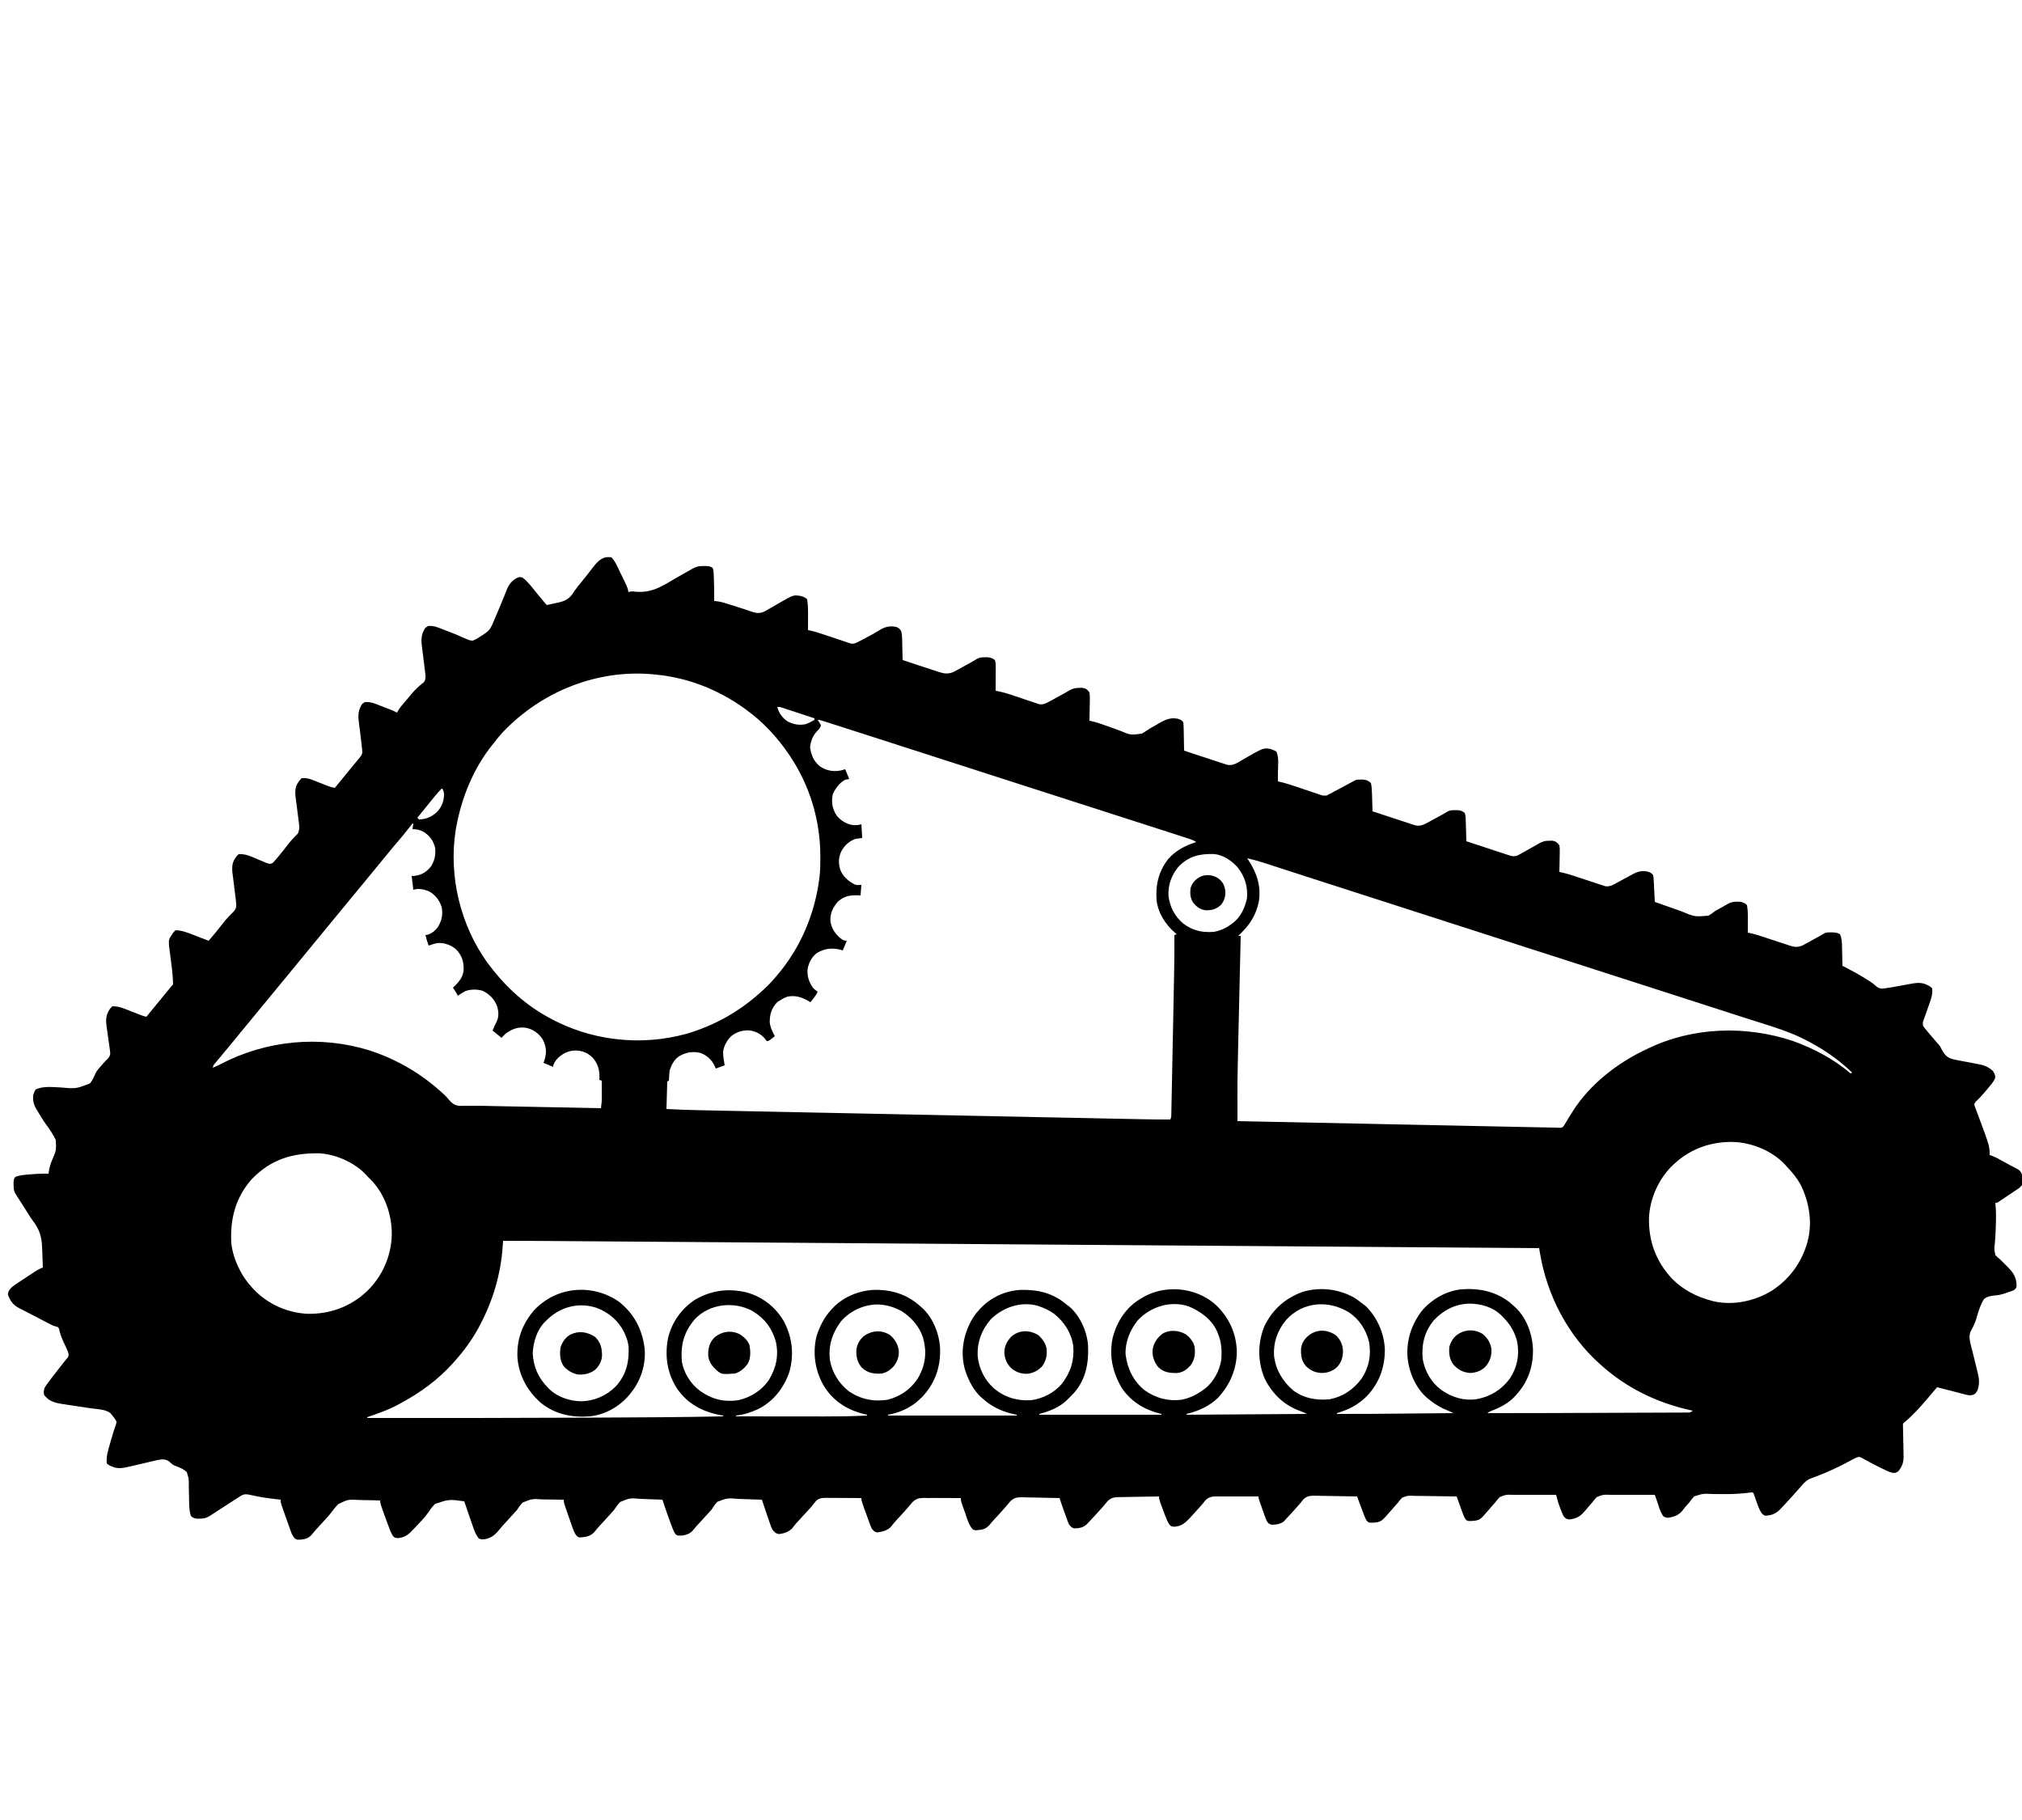 <?xml version="1.0" encoding="UTF-8"?>
<svg version="1.1" xmlns="http://www.w3.org/2000/svg" width="2500" height="2250">
<path d="M0 0 C3.563 3.69 5.663 7.959 7.855 12.531 C8.203 13.245 8.55 13.958 8.907 14.693 C9.636 16.195 10.361 17.697 11.083 19.202 C12.186 21.497 13.302 23.786 14.42 26.074 C15.128 27.539 15.836 29.004 16.543 30.469 C16.875 31.149 17.208 31.829 17.55 32.53 C19.204 35.998 20.466 39.185 21 43 C21.848 42.738 21.848 42.738 22.713 42.471 C25.227 41.953 27.049 42.123 29.586 42.465 C47.954 44.206 60.219 37.333 75.371 28.177 C79.884 25.452 84.484 22.892 89.088 20.323 C92.711 18.298 96.312 16.236 99.911 14.167 C104.78 11.448 107.781 10.727 113.5 10.75 C114.81 10.745 116.119 10.74 117.469 10.734 C120.662 10.975 122.409 11.196 125 13 C126.124 15.248 126.195 16.658 126.316 19.156 C126.358 20.006 126.4 20.856 126.444 21.732 C126.502 23.102 126.502 23.102 126.562 24.5 C126.605 25.431 126.647 26.362 126.691 27.321 C127.066 36.216 127.098 45.099 127 54 C128.066 54.089 129.132 54.178 130.23 54.27 C136.129 55.012 141.665 56.891 147.312 58.688 C148.454 59.043 149.595 59.398 150.771 59.763 C156.092 61.424 161.397 63.121 166.68 64.898 C167.533 65.181 168.386 65.464 169.264 65.755 C170.83 66.277 172.392 66.811 173.948 67.36 C179.644 69.253 183.872 69.513 189.476 66.802 C192.377 65.22 195.221 63.562 198.062 61.875 C200.12 60.69 202.179 59.506 204.238 58.324 C205.229 57.752 206.22 57.18 207.241 56.591 C225.296 46.179 225.296 46.179 235 48 C239.971 49.971 239.971 49.971 242 52 C243.235 60.006 243.114 67.978 243.062 76.062 C243.057 77.419 243.053 78.775 243.049 80.131 C243.037 83.421 243.021 86.71 243 90 C244.262 90.258 245.524 90.515 246.825 90.781 C252.28 91.995 257.512 93.72 262.801 95.512 C264.849 96.194 266.898 96.875 268.947 97.557 C272.146 98.626 275.344 99.698 278.539 100.777 C281.644 101.823 284.753 102.855 287.863 103.887 C289.299 104.377 289.299 104.377 290.764 104.878 C292.102 105.319 292.102 105.319 293.466 105.768 C294.247 106.031 295.028 106.294 295.833 106.564 C300.072 107.417 303.232 105.493 306.93 103.559 C307.883 103.061 308.837 102.563 309.819 102.05 C310.827 101.518 311.836 100.986 312.875 100.438 C313.911 99.899 314.946 99.36 316.013 98.806 C321.116 96.133 326.093 93.377 330.958 90.294 C337.834 85.987 343.929 84.368 352 86 C355.001 87.344 356.578 88.195 358.115 91.129 C359.207 94.67 359.353 98.035 359.414 101.707 C359.433 102.432 359.453 103.158 359.473 103.905 C359.532 106.208 359.579 108.51 359.625 110.812 C359.663 112.38 359.702 113.947 359.742 115.514 C359.838 119.342 359.922 123.171 360 127 C367.413 129.46 374.834 131.897 382.26 134.318 C384.785 135.143 387.307 135.975 389.828 136.812 C393.455 138.015 397.088 139.199 400.723 140.379 C401.846 140.756 402.969 141.133 404.126 141.521 C411.343 143.838 416.1 144.71 423.254 141.573 C424.892 140.676 424.892 140.676 426.562 139.762 C427.157 139.44 427.752 139.118 428.365 138.786 C430.249 137.763 432.125 136.726 434 135.688 C435.257 135.002 436.515 134.318 437.773 133.635 C444.935 129.736 444.935 129.736 451.93 125.547 C455.559 123.718 458.08 123.496 462.125 123.562 C463.303 123.564 464.481 123.565 465.695 123.566 C469.275 124.036 471.2 124.738 474 127 C475.463 130.774 475.126 134.842 475.098 138.828 C475.096 139.577 475.095 140.326 475.093 141.098 C475.088 143.482 475.075 145.866 475.062 148.25 C475.057 149.87 475.053 151.49 475.049 153.109 C475.038 157.073 475.021 161.036 475 165 C475.596 165.104 476.192 165.207 476.806 165.314 C483.371 166.531 489.552 168.354 495.863 170.512 C497.904 171.194 499.945 171.875 501.986 172.557 C505.165 173.625 508.343 174.698 511.519 175.777 C514.609 176.824 517.705 177.856 520.801 178.887 C521.75 179.214 522.699 179.541 523.677 179.878 C524.565 180.172 525.453 180.465 526.368 180.768 C527.144 181.031 527.92 181.294 528.72 181.564 C533.735 182.523 537.542 180.374 541.859 178.016 C542.976 177.41 544.092 176.804 545.242 176.18 C546.412 175.537 547.581 174.893 548.75 174.25 C549.892 173.629 551.034 173.007 552.211 172.367 C553.332 171.756 554.454 171.145 555.609 170.516 C556.705 169.919 557.801 169.322 558.931 168.707 C560.825 167.653 562.706 166.574 564.562 165.454 C569.539 162.47 572.914 161.314 578.75 161.375 C580.003 161.362 581.256 161.349 582.547 161.336 C586.976 162.188 588.242 163.464 591 167 C591.439 169.924 591.59 172.24 591.488 175.145 C591.481 175.914 591.474 176.684 591.467 177.477 C591.439 179.923 591.376 182.367 591.312 184.812 C591.287 186.476 591.265 188.139 591.244 189.803 C591.189 193.869 591.103 197.934 591 202 C591.602 202.122 592.205 202.243 592.825 202.368 C600.01 203.986 606.77 206.311 613.672 208.855 C616.673 209.933 619.676 211.004 622.68 212.074 C624.727 212.817 626.767 213.578 628.799 214.36 C642.089 219.872 642.089 219.872 655.731 217.926 C658.37 216.486 660.858 214.909 663.312 213.175 C665.774 211.461 668.391 210.063 671.023 208.629 C673.72 207.09 676.409 205.542 679.082 203.963 C686.086 200.004 692.903 197.779 700.938 199.75 C705.265 201.516 705.265 201.516 707 204 C707.331 206.72 707.489 209.225 707.512 211.949 C707.539 213.108 707.539 213.108 707.566 214.29 C707.62 216.756 707.654 219.222 707.688 221.688 C707.721 223.36 707.755 225.033 707.791 226.705 C707.876 230.803 707.943 234.901 708 239 C715.193 241.38 722.39 243.745 729.594 246.093 C732.939 247.183 736.282 248.278 739.622 249.385 C743.464 250.658 747.314 251.91 751.164 253.16 C752.358 253.559 753.552 253.958 754.782 254.369 C755.903 254.729 757.024 255.09 758.178 255.461 C759.16 255.783 760.141 256.105 761.152 256.437 C766.551 257.505 770.541 255.995 775.16 253.27 C776.113 252.716 777.065 252.163 778.046 251.593 C779.042 251.005 780.037 250.418 781.062 249.812 C806.34 235.265 806.34 235.265 815 237 C817.592 237.778 819.592 238.696 822 240 C825.543 247.085 824.121 257.428 824.062 265.125 C824.058 266.272 824.053 267.42 824.049 268.602 C824.037 271.401 824.021 274.201 824 277 C824.892 277.189 824.892 277.189 825.801 277.382 C833.042 279.05 840.022 281.273 847.059 283.645 C848.057 283.979 849.055 284.314 850.083 284.659 C854.268 286.065 858.452 287.475 862.629 288.907 C865.705 289.959 868.787 290.991 871.871 292.02 C873.285 292.513 873.285 292.513 874.728 293.017 C879.639 294.718 879.639 294.718 884.701 294.413 C885.46 293.947 886.218 293.48 887 293 C888.075 292.451 889.15 291.902 890.258 291.336 C891.477 290.685 892.694 290.031 893.91 289.375 C894.559 289.027 895.209 288.68 895.878 288.322 C897.941 287.217 900.002 286.109 902.062 285 C904.127 283.892 906.192 282.785 908.258 281.678 C909.539 280.991 910.821 280.303 912.101 279.615 C913.732 278.739 915.366 277.869 917 277 C917.746 276.601 918.491 276.201 919.26 275.79 C921.695 274.685 923.777 274.735 926.438 274.75 C927.364 274.745 928.291 274.74 929.246 274.734 C933.318 275.127 936.097 276.097 939 279 C939.967 283.299 940.18 287.535 940.316 291.93 C940.358 293.219 940.4 294.508 940.443 295.836 C940.483 297.182 940.523 298.529 940.562 299.875 C940.606 301.245 940.649 302.615 940.693 303.984 C940.799 307.323 940.901 310.661 941 314 C948.193 316.38 955.39 318.745 962.594 321.093 C965.939 322.183 969.282 323.278 972.622 324.385 C976.464 325.658 980.314 326.91 984.164 328.16 C985.358 328.559 986.552 328.958 987.782 329.369 C989.463 329.91 989.463 329.91 991.178 330.461 C992.16 330.783 993.141 331.105 994.152 331.437 C1000.083 332.61 1004.388 330.528 1009.535 327.727 C1010.136 327.402 1010.737 327.078 1011.357 326.743 C1013.263 325.712 1015.163 324.669 1017.062 323.625 C1018.341 322.932 1019.621 322.239 1020.9 321.547 C1027.375 318.065 1027.375 318.065 1033.689 314.304 C1036.865 312.512 1039.379 312.602 1043 312.625 C1044.196 312.617 1045.392 312.61 1046.625 312.602 C1050.265 313.031 1052.166 313.697 1055 316 C1056.33 319.602 1056.207 323.371 1056.316 327.172 C1056.337 327.854 1056.358 328.537 1056.379 329.24 C1056.445 331.41 1056.504 333.58 1056.562 335.75 C1056.606 337.225 1056.649 338.701 1056.693 340.176 C1056.8 343.784 1056.902 347.392 1057 351 C1064.084 353.333 1071.168 355.663 1078.254 357.989 C1081.545 359.069 1084.835 360.15 1088.124 361.234 C1091.909 362.481 1095.694 363.723 1099.48 364.965 C1100.658 365.353 1101.835 365.742 1103.048 366.142 C1104.149 366.503 1105.249 366.863 1106.384 367.234 C1107.832 367.71 1107.832 367.71 1109.311 368.196 C1114.574 369.914 1114.574 369.914 1119.812 368.908 C1120.817 368.348 1121.823 367.788 1122.859 367.211 C1123.976 366.599 1125.092 365.986 1126.242 365.355 C1127.412 364.696 1128.581 364.035 1129.75 363.375 C1130.892 362.745 1132.034 362.114 1133.211 361.465 C1139.434 358.038 1139.434 358.038 1145.562 354.445 C1150.536 351.466 1153.92 350.315 1159.75 350.375 C1161.003 350.362 1162.256 350.349 1163.547 350.336 C1167.963 351.185 1169.236 352.489 1172 356 C1172.44 358.788 1172.591 360.941 1172.488 363.707 C1172.481 364.432 1172.474 365.158 1172.467 365.905 C1172.439 368.209 1172.376 370.51 1172.312 372.812 C1172.287 374.38 1172.265 375.947 1172.244 377.514 C1172.189 381.343 1172.103 385.171 1172 389 C1173.245 389.253 1174.49 389.506 1175.772 389.767 C1181.523 391.047 1187.055 392.874 1192.641 394.73 C1194.867 395.458 1197.094 396.185 1199.32 396.912 C1202.8 398.053 1206.279 399.197 1209.755 400.349 C1213.13 401.466 1216.51 402.568 1219.891 403.668 C1221.45 404.191 1221.45 404.191 1223.041 404.725 C1224.498 405.196 1224.498 405.196 1225.985 405.677 C1226.835 405.957 1227.685 406.237 1228.561 406.526 C1234.19 407.62 1238.549 404.855 1243.348 402.219 C1244.041 401.845 1244.735 401.472 1245.45 401.087 C1247.657 399.897 1249.86 398.699 1252.062 397.5 C1254.269 396.301 1256.476 395.105 1258.686 393.913 C1260.058 393.173 1261.429 392.429 1262.796 391.68 C1269.419 388.104 1274.767 386.942 1282.25 388.812 C1285.069 390.03 1286.223 390.548 1288 393 C1288.4 395.569 1288.627 397.93 1288.73 400.512 C1288.771 401.24 1288.811 401.968 1288.852 402.718 C1288.977 405.041 1289.083 407.364 1289.188 409.688 C1289.269 411.264 1289.352 412.84 1289.436 414.416 C1289.638 418.277 1289.824 422.138 1290 426 C1297.392 428.687 1304.805 431.307 1312.249 433.846 C1315.707 435.028 1319.154 436.23 1322.585 437.486 C1339.254 444.459 1339.254 444.459 1356.308 443.025 C1359.438 441.255 1362.168 439.223 1365 437 C1366.779 435.987 1368.575 435.004 1370.395 434.066 C1371.869 433.235 1373.342 432.401 1374.812 431.562 C1376.318 430.707 1377.824 429.854 1379.332 429.004 C1380.287 428.46 1380.287 428.46 1381.261 427.905 C1386.263 425.303 1391.502 425.537 1397 426 C1401.971 427.971 1401.971 427.971 1404 430 C1405.241 437.149 1405.114 444.262 1405.062 451.5 C1405.056 453.306 1405.056 453.306 1405.049 455.148 C1405.037 458.099 1405.021 461.049 1405 464 C1406.246 464.253 1407.491 464.506 1408.775 464.767 C1414.514 466.045 1420.032 467.873 1425.605 469.73 C1427.827 470.458 1430.049 471.185 1432.271 471.912 C1435.743 473.052 1439.213 474.196 1442.679 475.349 C1446.047 476.468 1449.419 477.569 1452.793 478.668 C1454.345 479.191 1454.345 479.191 1455.928 479.725 C1462.509 481.852 1466.517 482.574 1472.989 479.649 C1474.015 479.087 1475.041 478.525 1476.098 477.945 C1477.229 477.33 1478.36 476.716 1479.525 476.082 C1480.704 475.43 1481.884 474.777 1483.062 474.125 C1484.245 473.48 1485.428 472.835 1486.611 472.191 C1492.716 468.877 1492.716 468.877 1498.676 465.315 C1501.738 463.582 1504.004 463.634 1507.5 463.688 C1508.603 463.691 1509.707 463.695 1510.844 463.699 C1514.087 464.008 1516.216 464.299 1519 466 C1520.958 470.568 1521.332 474.899 1521.414 479.805 C1521.433 480.529 1521.453 481.253 1521.473 481.999 C1521.532 484.291 1521.579 486.583 1521.625 488.875 C1521.663 490.438 1521.702 492 1521.742 493.562 C1521.838 497.375 1521.922 501.187 1522 505 C1523.151 505.583 1524.302 506.165 1525.488 506.766 C1534.27 511.267 1542.845 515.972 1551.188 521.25 C1551.952 521.732 1552.716 522.215 1553.503 522.712 C1554.238 523.183 1554.973 523.655 1555.73 524.141 C1556.45 524.601 1557.17 525.062 1557.912 525.537 C1560 527 1560 527 1561.905 528.729 C1564.7 531.225 1566.747 532.87 1570.545 533.263 C1573.756 533.046 1576.831 532.57 1580 532 C1581.37 531.771 1582.741 531.543 1584.111 531.315 C1589.452 530.409 1594.779 529.433 1600.102 528.433 C1602.394 528.005 1604.689 527.591 1606.984 527.18 C1607.671 527.046 1608.358 526.913 1609.065 526.776 C1615.407 525.654 1621.6 525.814 1627.375 528.938 C1628.022 529.277 1628.669 529.616 1629.336 529.965 C1631 531 1631 531 1633 533 C1633.501 539.136 1632.402 543.79 1630.305 549.516 C1629.749 551.112 1629.193 552.708 1628.637 554.305 C1627.754 556.79 1626.866 559.274 1625.976 561.757 C1625.115 564.172 1624.272 566.593 1623.43 569.016 C1623.157 569.757 1622.884 570.499 1622.603 571.263 C1621.174 575.26 1621.174 575.26 1621.737 579.353 C1622.154 579.896 1622.571 580.44 1623 581 C1623.88 582.158 1623.88 582.158 1624.777 583.34 C1625.49 584.197 1626.203 585.054 1626.938 585.938 C1627.741 586.908 1628.544 587.879 1629.371 588.879 C1631.137 590.986 1632.923 593.074 1634.723 595.152 C1635.185 595.689 1635.647 596.226 1636.123 596.78 C1637.893 598.83 1639.677 600.868 1641.46 602.908 C1643 605 1643 605 1644.55 608.112 C1647.737 613.974 1650.338 617.743 1656.843 619.936 C1662.72 621.539 1668.69 622.591 1674.688 623.625 C1677.778 624.208 1680.864 624.806 1683.95 625.41 C1685.861 625.779 1687.774 626.132 1689.69 626.469 C1696.842 627.766 1702.619 629.91 1708 635 C1709.842 637.886 1711.061 639.813 1710.883 643.273 C1709.675 647.005 1707.451 649.698 1705 652.688 C1704.507 653.301 1704.015 653.915 1703.507 654.547 C1700.478 658.288 1697.348 661.924 1694.125 665.5 C1693.411 666.293 1692.697 667.086 1691.961 667.902 C1690 670 1690 670 1688.227 671.629 C1686.517 673.165 1686.517 673.165 1685 676 C1685.293 677.93 1685.293 677.93 1686.125 679.969 C1686.416 680.769 1686.707 681.569 1687.007 682.393 C1687.335 683.253 1687.662 684.114 1688 685 C1688.672 686.811 1689.344 688.622 1690.016 690.434 C1690.377 691.4 1690.738 692.367 1691.11 693.363 C1704 728.118 1704 728.118 1704 739 C1704.766 739.209 1705.531 739.418 1706.32 739.633 C1711.46 741.543 1716.094 744.206 1720.875 746.875 C1722.788 747.936 1724.702 748.996 1726.617 750.055 C1727.53 750.56 1728.443 751.066 1729.384 751.587 C1731.745 752.862 1734.125 754.06 1736.539 755.23 C1740.779 757.398 1742.146 758.597 1744 763 C1744.892 767.561 1745.04 771.453 1744 776 C1741.841 779.056 1739.129 780.811 1735.967 782.761 C1733.509 784.309 1731.124 785.952 1728.73 787.598 C1724.98 790.158 1721.224 792.71 1717.438 795.219 C1716.632 795.754 1715.826 796.29 1714.996 796.842 C1713 798 1713 798 1711 798 C1711.077 798.762 1711.153 799.524 1711.232 800.31 C1712.013 808.992 1711.971 817.484 1711.625 826.188 C1711.58 827.558 1711.536 828.929 1711.492 830.299 C1711.297 836.127 1711.058 841.932 1710.461 847.734 C1709.478 855.224 1709.478 855.224 1711.074 862.434 C1712.877 864.604 1714.807 866.223 1717 868 C1719.059 869.983 1721.056 872.026 1723.062 874.062 C1724.102 875.1 1725.143 876.136 1726.184 877.172 C1733.66 884.679 1737.118 890.2 1737.363 900.984 C1736.895 903.581 1735.979 904.296 1734 906 C1731.334 907.07 1728.729 908 1726 908.875 C1725.209 909.151 1724.418 909.428 1723.603 909.713 C1719.355 911.147 1715.451 912.147 1710.973 912.48 C1705.74 913.006 1701.164 913.569 1697 917 C1692.08 924.748 1689.724 933.841 1687.109 942.563 C1685.353 948.005 1682.785 952.861 1680.047 957.859 C1677.611 965.166 1680.722 973.572 1682.539 980.809 C1683.042 982.876 1683.545 984.943 1684.047 987.01 C1684.834 990.228 1685.627 993.445 1686.431 996.659 C1687.211 999.789 1687.97 1002.923 1688.727 1006.059 C1688.969 1007.007 1689.212 1007.955 1689.462 1008.932 C1691.156 1016.042 1691.558 1022.723 1689.02 1029.691 C1688.621 1030.309 1688.223 1030.926 1687.812 1031.562 C1687.427 1032.203 1687.042 1032.844 1686.645 1033.504 C1684.239 1035.692 1682.207 1035.685 1679 1036 C1675.939 1035.519 1675.939 1035.519 1672.711 1034.672 C1671.521 1034.366 1670.331 1034.061 1669.105 1033.746 C1667.874 1033.417 1666.643 1033.089 1665.375 1032.75 C1664.167 1032.437 1662.959 1032.124 1661.715 1031.801 C1659.315 1031.178 1656.916 1030.551 1654.519 1029.92 C1649.356 1028.57 1644.179 1027.281 1639 1026 C1638.287 1026.846 1637.574 1027.691 1636.84 1028.562 C1633.9 1032.047 1630.952 1035.525 1628 1039 C1627.407 1039.699 1626.814 1040.397 1626.203 1041.117 C1617.736 1050.937 1609.013 1060.736 1599 1069 C1596.805 1070.772 1596.805 1070.772 1596.8 1073.033 C1596.822 1073.869 1596.845 1074.705 1596.868 1075.566 C1596.888 1076.515 1596.907 1077.464 1596.927 1078.441 C1596.956 1079.471 1596.986 1080.501 1597.016 1081.562 C1597.051 1083.743 1597.085 1085.924 1597.117 1088.105 C1597.179 1091.544 1597.25 1094.982 1597.343 1098.42 C1597.428 1101.739 1597.475 1105.056 1597.516 1108.375 C1597.553 1109.389 1597.59 1110.403 1597.628 1111.448 C1597.682 1118.942 1595.718 1124.133 1591 1130 C1587.809 1132.127 1586.791 1132.264 1583.137 1131.606 C1578.521 1130.297 1574.286 1128.058 1570 1125.938 C1568.987 1125.447 1567.974 1124.956 1566.93 1124.45 C1559.771 1120.956 1552.768 1117.238 1545.863 1113.266 C1542.622 1111.833 1542.201 1111.876 1539 1113 C1537.027 1113.966 1535.077 1114.982 1533.145 1116.027 C1531.965 1116.657 1530.785 1117.287 1529.604 1117.915 C1528.677 1118.411 1528.677 1118.411 1527.73 1118.916 C1515.462 1125.45 1503.135 1131.092 1490.133 1136.047 C1489.241 1136.388 1488.35 1136.729 1487.431 1137.08 C1485.948 1137.641 1484.46 1138.19 1482.963 1138.715 C1478.127 1140.529 1475.41 1143.247 1472.125 1147.062 C1471.607 1147.643 1471.09 1148.224 1470.557 1148.822 C1469.512 1149.996 1468.473 1151.174 1467.438 1152.356 C1465.482 1154.592 1463.491 1156.795 1461.5 1159 C1460.794 1159.788 1460.087 1160.575 1459.359 1161.387 C1456.508 1164.545 1453.633 1167.682 1450.75 1170.812 C1450.254 1171.352 1449.759 1171.891 1449.248 1172.447 C1442.877 1179.35 1438.684 1183.772 1428.938 1184.625 C1428.122 1184.7 1427.306 1184.775 1426.465 1184.852 C1422.284 1183.407 1420.886 1179.823 1419 1176 C1417.606 1172.733 1416.406 1169.42 1415.25 1166.062 C1414.653 1164.365 1414.054 1162.668 1413.453 1160.973 C1413.197 1160.233 1412.941 1159.493 1412.677 1158.731 C1412.133 1156.999 1412.133 1156.999 1411 1156 C1409.155 1156.051 1409.155 1156.051 1406.945 1156.338 C1406.081 1156.431 1405.217 1156.524 1404.327 1156.62 C1402.906 1156.775 1402.906 1156.775 1401.457 1156.934 C1393.243 1157.761 1385.141 1158.146 1376.887 1158.098 C1375.884 1158.097 1374.881 1158.096 1373.847 1158.095 C1369.748 1158.091 1365.65 1158.081 1361.551 1158.004 C1349.694 1157.401 1349.694 1157.401 1338.714 1160.921 C1336.447 1163.167 1334.743 1165.338 1333 1168 C1331.789 1169.391 1330.563 1170.769 1329.312 1172.125 C1327.663 1174.012 1326.086 1175.88 1324.621 1177.914 C1320.039 1184.049 1314.129 1186.186 1306.688 1187.367 C1304.625 1187.375 1304.625 1187.375 1301 1186 C1296.735 1180.752 1295.062 1173.438 1292.852 1167.125 C1292.576 1166.341 1292.301 1165.557 1292.017 1164.75 C1291.344 1162.834 1290.672 1160.917 1290 1159 C1281.141 1158.945 1272.284 1158.934 1263.425 1158.977 C1259.311 1158.995 1255.198 1158.999 1251.083 1158.969 C1247.108 1158.941 1243.135 1158.952 1239.16 1158.989 C1237.648 1158.996 1236.136 1158.99 1234.624 1158.969 C1226.111 1158.705 1226.111 1158.705 1218.36 1161.711 C1216.338 1163.706 1214.672 1165.709 1213 1168 C1211.864 1169.301 1210.72 1170.593 1209.562 1171.875 C1207.625 1174.094 1205.732 1176.331 1203.879 1178.621 C1197.836 1185.837 1193.434 1188.376 1184.188 1189.438 C1180.188 1188.888 1179.512 1188.122 1177 1185 C1175.582 1182.158 1174.474 1179.227 1173.375 1176.25 C1172.926 1175.09 1172.926 1175.09 1172.469 1173.906 C1170.605 1168.991 1169.239 1164.108 1168 1159 C1159.402 1158.945 1150.805 1158.934 1142.207 1158.977 C1138.214 1158.995 1134.222 1158.999 1130.229 1158.969 C1126.37 1158.941 1122.514 1158.952 1118.655 1158.989 C1117.188 1158.996 1115.721 1158.99 1114.254 1158.969 C1105.938 1158.724 1105.938 1158.724 1098.383 1161.716 C1096.362 1163.71 1094.68 1165.716 1093 1168 C1091.905 1169.258 1090.802 1170.509 1089.688 1171.75 C1088.033 1173.65 1086.381 1175.55 1084.753 1177.473 C1073.886 1190.256 1073.886 1190.256 1064.613 1191.258 C1058.702 1191.543 1058.702 1191.543 1056.531 1189.863 C1054.475 1187.361 1053.62 1184.844 1052.52 1181.801 C1052.078 1180.592 1051.637 1179.384 1051.182 1178.139 C1050.725 1176.863 1050.269 1175.588 1049.812 1174.312 C1049.345 1173.025 1048.877 1171.738 1048.408 1170.451 C1047.265 1167.303 1046.129 1164.153 1045 1161 C1036.646 1160.837 1028.293 1160.713 1019.938 1160.637 C1016.058 1160.601 1012.179 1160.551 1008.299 1160.472 C1004.551 1160.396 1000.804 1160.354 997.056 1160.336 C995.63 1160.323 994.204 1160.298 992.778 1160.26 C984.868 1159.864 984.868 1159.864 977.634 1162.478 C975.858 1164.227 974.439 1165.969 973 1168 C971.948 1169.217 970.886 1170.427 969.812 1171.625 C969.24 1172.282 968.668 1172.94 968.078 1173.617 C967.049 1174.797 967.049 1174.797 966 1176 C965.332 1176.772 965.332 1176.772 964.65 1177.56 C951.832 1192.283 951.832 1192.283 943.395 1193.32 C936.777 1193.607 936.777 1193.607 934.515 1191.84 C932.534 1189.434 931.652 1187.041 930.555 1184.125 C930.118 1182.975 929.681 1181.825 929.23 1180.641 C928.783 1179.439 928.336 1178.238 927.875 1177 C927.192 1175.198 927.192 1175.198 926.496 1173.359 C923.299 1164.897 923.299 1164.897 922 1161 C914.055 1160.814 906.11 1160.672 898.163 1160.586 C894.472 1160.544 890.783 1160.488 887.093 1160.396 C883.526 1160.309 879.962 1160.262 876.394 1160.241 C874.382 1160.219 872.371 1160.157 870.359 1160.094 C864.005 1160.091 859.962 1160.222 855.307 1164.818 C854.171 1166.185 853.067 1167.579 852 1169 C850.924 1170.236 849.842 1171.466 848.75 1172.688 C848.193 1173.335 847.636 1173.982 847.062 1174.648 C844.342 1177.75 841.549 1180.782 838.75 1183.812 C838.23 1184.376 837.71 1184.94 837.175 1185.52 C835.789 1187.018 834.395 1188.51 833 1190 C832.484 1190.587 831.969 1191.173 831.438 1191.777 C827.337 1195.265 821.244 1196.02 816.062 1195.938 C812.451 1194.832 811.956 1194.133 810 1191 C809.108 1188.878 808.288 1186.725 807.52 1184.555 C807.078 1183.313 806.637 1182.072 806.182 1180.793 C805.845 1179.829 805.845 1179.829 805.501 1178.845 C804.811 1176.872 804.111 1174.903 803.408 1172.934 C800 1163.286 800 1163.286 800 1161 C792.184 1160.945 784.37 1160.934 776.554 1160.977 C772.924 1160.995 769.295 1160.999 765.666 1160.969 C762.157 1160.941 758.651 1160.952 755.142 1160.989 C753.164 1161 751.185 1160.971 749.207 1160.941 C742.903 1161.041 738.921 1161.289 734.312 1165.84 C733.175 1167.2 732.069 1168.586 731 1170 C729.965 1171.193 728.924 1172.382 727.875 1173.562 C727.319 1174.207 726.764 1174.852 726.191 1175.516 C723.119 1178.999 719.971 1182.408 716.812 1185.812 C716.206 1186.471 715.599 1187.13 714.974 1187.809 C709.292 1193.913 704.541 1197.858 695.875 1198.438 C692 1198 692 1198 689.977 1196.008 C687.545 1192.307 686.03 1188.577 684.5 1184.438 C684.2 1183.644 683.899 1182.851 683.59 1182.033 C677 1164.489 677 1164.489 677 1161 C669.444 1161.076 661.891 1161.195 654.337 1161.368 C650.828 1161.447 647.32 1161.511 643.811 1161.542 C639.768 1161.578 635.729 1161.678 631.688 1161.781 C630.438 1161.784 629.189 1161.786 627.902 1161.789 C621.706 1161.996 617.858 1162.39 613.34 1166.854 C612.195 1168.21 611.079 1169.591 610 1171 C608.964 1172.193 607.923 1173.381 606.875 1174.562 C606.321 1175.207 605.766 1175.852 605.195 1176.516 C602.11 1180.007 598.931 1183.408 595.75 1186.812 C595.135 1187.471 594.52 1188.13 593.886 1188.809 C590.583 1192.338 590.583 1192.338 589 1194 C588.505 1194.528 588.011 1195.056 587.501 1195.6 C583.088 1199.715 577.875 1200.343 572.113 1200.496 C569.116 1199.793 568.01 1198.303 566 1196 C564.767 1193.486 564.767 1193.486 563.746 1190.676 C563.177 1189.132 563.177 1189.132 562.596 1187.557 C562.213 1186.486 561.831 1185.416 561.438 1184.312 C561.051 1183.261 560.665 1182.21 560.268 1181.127 C558.073 1175.118 556.009 1169.073 554 1163 C546.19 1162.771 538.381 1162.614 530.569 1162.506 C527.912 1162.466 525.261 1162.399 522.605 1162.321 C518.779 1162.211 514.956 1162.161 511.129 1162.121 C509.95 1162.075 508.772 1162.028 507.558 1161.98 C501.06 1161.976 497.592 1162.665 492.886 1167.321 C491.56 1168.854 490.261 1170.412 489 1172 C487.9 1173.254 486.797 1174.504 485.688 1175.75 C485.137 1176.392 484.587 1177.034 484.02 1177.695 C480.873 1181.286 477.61 1184.768 474.35 1188.257 C471.92 1190.87 469.57 1193.503 467.328 1196.281 C463.104 1201.214 458.619 1202.192 452.375 1202.688 C449.648 1202.887 449.648 1202.887 447 1202 C441.837 1196.571 439.743 1188.503 437.35 1181.598 C436.682 1179.67 435.997 1177.748 435.311 1175.826 C432 1166.422 432 1166.422 432 1163 C424.331 1162.915 416.665 1162.9 408.996 1162.933 C406.39 1162.936 403.783 1162.923 401.177 1162.894 C397.42 1162.854 393.667 1162.873 389.91 1162.902 C388.754 1162.878 387.597 1162.853 386.405 1162.828 C379.98 1162.941 376.546 1163.736 371.9 1168.334 C370.57 1169.863 369.267 1171.418 368 1173 C366.9 1174.253 365.796 1175.504 364.688 1176.75 C364.136 1177.393 363.584 1178.036 363.016 1178.699 C359.866 1182.294 356.603 1185.785 353.335 1189.272 C350.693 1192.104 348.247 1194.948 345.938 1198.062 C341.697 1203.121 334.845 1204.586 328.562 1205.5 C325.201 1204.844 324.22 1203.575 322 1201 C320.783 1198.533 320.783 1198.533 319.781 1195.781 C319.406 1194.765 319.031 1193.75 318.645 1192.703 C318.267 1191.646 317.889 1190.589 317.5 1189.5 C317.122 1188.474 316.745 1187.448 316.355 1186.391 C309 1166.271 309 1166.271 309 1163 C301.616 1162.889 294.235 1162.857 286.85 1162.878 C284.341 1162.876 281.832 1162.856 279.323 1162.818 C275.705 1162.767 272.091 1162.78 268.473 1162.805 C267.36 1162.775 266.247 1162.745 265.1 1162.715 C260.227 1162.803 257.184 1163.029 253.337 1166.184 C251.063 1168.7 249.018 1171.277 247 1174 C245.954 1175.171 244.896 1176.332 243.812 1177.469 C243.113 1178.224 243.113 1178.224 242.399 1178.994 C241.937 1179.491 241.476 1179.988 241 1180.5 C237.334 1184.461 233.681 1188.433 230.062 1192.438 C228.98 1193.631 228.98 1193.631 227.875 1194.848 C226.315 1196.638 224.945 1198.451 223.562 1200.375 C219.035 1205.013 213.498 1206.631 207.188 1207.562 C202.971 1206.818 201.769 1205.216 199 1202 C197.562 1199.005 197.562 1199.005 196.43 1195.703 C196.008 1194.497 195.587 1193.29 195.152 1192.047 C194.726 1190.781 194.3 1189.516 193.875 1188.25 C193.446 1187.013 193.016 1185.775 192.574 1184.5 C190.333 1178.017 188.166 1171.509 186 1165 C178.939 1164.694 171.88 1164.485 164.815 1164.341 C162.416 1164.281 160.017 1164.199 157.619 1164.095 C143.646 1162.844 143.646 1162.844 131.065 1167.551 C128.21 1170.378 126.122 1173.594 124 1177 C122.553 1178.674 121.078 1180.325 119.562 1181.938 C118.491 1183.132 118.491 1183.132 117.398 1184.352 C115.582 1186.358 113.754 1188.351 111.914 1190.336 C111.112 1191.2 111.112 1191.2 110.295 1192.082 C109.251 1193.205 108.207 1194.327 107.16 1195.447 C104.954 1197.821 102.876 1200.162 100.906 1202.742 C97.443 1206.844 92.778 1208.606 87.52 1209.352 C81.774 1209.558 81.774 1209.558 79.406 1207.852 C77.513 1205.359 76.521 1202.856 75.375 1199.938 C75.007 1199.002 75.007 1199.002 74.632 1198.047 C70.432 1187.153 66.76 1176.052 63 1165 C56.385 1164.668 49.773 1164.442 43.151 1164.286 C40.904 1164.221 38.658 1164.132 36.413 1164.019 C22.931 1162.851 22.931 1162.851 10.934 1167.776 C7.81 1170.887 5.434 1174.335 3 1178 C1.528 1179.692 0.034 1181.364 -1.5 1183 C-2.208 1183.79 -2.915 1184.58 -3.645 1185.395 C-6.982 1189.086 -10.365 1192.735 -13.761 1196.373 C-16.393 1199.204 -18.878 1202.068 -21.25 1205.125 C-26.534 1210.65 -32.3 1211.302 -39.703 1211.691 C-43.154 1210.652 -44.344 1208.017 -46 1205 C-47.229 1202.191 -48.24 1199.325 -49.234 1196.426 C-49.517 1195.62 -49.8 1194.814 -50.092 1193.984 C-50.684 1192.292 -51.272 1190.599 -51.856 1188.904 C-52.752 1186.307 -53.662 1183.715 -54.574 1181.123 C-55.149 1179.474 -55.724 1177.825 -56.297 1176.176 C-56.705 1175.013 -56.705 1175.013 -57.121 1173.827 C-58.17 1170.768 -59 1168.258 -59 1165 C-65.493 1164.838 -71.982 1164.771 -78.476 1164.768 C-80.681 1164.756 -82.886 1164.723 -85.09 1164.667 C-98.138 1163.818 -98.138 1163.818 -109.769 1168.541 C-112.638 1171.406 -114.8 1174.605 -117 1178 C-118.025 1179.175 -119.073 1180.331 -120.164 1181.445 C-124.336 1185.989 -128.499 1190.54 -132.625 1195.125 C-133.352 1195.924 -134.079 1196.723 -134.828 1197.547 C-136.318 1199.23 -137.764 1200.951 -139.172 1202.703 C-144.335 1208.965 -148.922 1212.448 -157 1214 C-160.938 1214.125 -160.938 1214.125 -164 1213 C-167.362 1208.675 -169.209 1204.302 -170.945 1199.188 C-171.329 1198.09 -171.329 1198.09 -171.721 1196.969 C-172.53 1194.649 -173.328 1192.325 -174.125 1190 C-174.667 1188.44 -175.21 1186.88 -175.754 1185.32 C-177.874 1179.226 -179.97 1173.125 -182 1167 C-200.97 1164.435 -200.97 1164.435 -218.152 1170.281 C-221.382 1173.511 -224.033 1177.064 -226.544 1180.87 C-231.008 1187.4 -236.85 1193.056 -242.25 1198.812 C-242.861 1199.467 -243.472 1200.121 -244.102 1200.795 C-250.244 1207.359 -254.812 1211.883 -264.25 1212.5 C-268 1212 -268 1212 -269.957 1210.18 C-272.898 1205.603 -274.599 1200.728 -276.438 1195.625 C-276.829 1194.557 -277.221 1193.49 -277.625 1192.39 C-286 1169.436 -286 1169.436 -286 1166 C-292.419 1165.734 -298.832 1165.599 -305.257 1165.548 C-307.434 1165.516 -309.612 1165.456 -311.788 1165.366 C-325.663 1164.587 -325.663 1164.587 -337.708 1170.479 C-341.006 1173.777 -343.873 1177.324 -346.604 1181.1 C-348.478 1183.65 -350.589 1185.943 -352.75 1188.25 C-353.431 1189.013 -354.111 1189.776 -354.812 1190.562 C-358.309 1194.459 -361.869 1198.296 -365.422 1202.141 C-367.229 1204.145 -368.918 1206.138 -370.594 1208.242 C-374.28 1212.467 -377.911 1213.588 -383.375 1214.316 C-389.254 1214.616 -389.254 1214.616 -391.964 1212.377 C-394.398 1209.535 -395.398 1206.99 -396.656 1203.469 C-396.885 1202.837 -397.114 1202.205 -397.35 1201.554 C-398.077 1199.54 -398.789 1197.52 -399.5 1195.5 C-399.977 1194.174 -400.455 1192.849 -400.934 1191.523 C-402.313 1187.691 -403.661 1183.847 -405 1180 C-405.407 1178.832 -405.815 1177.664 -406.234 1176.461 C-406.6 1175.391 -406.967 1174.321 -407.344 1173.219 C-407.665 1172.28 -407.987 1171.341 -408.318 1170.373 C-409 1168 -409 1168 -409 1165 C-409.628 1164.93 -410.255 1164.86 -410.902 1164.788 C-422.768 1163.444 -434.485 1161.979 -446.109 1159.183 C-451.05 1158.029 -453.768 1157.76 -458.204 1160.224 C-458.996 1160.735 -459.789 1161.247 -460.605 1161.773 C-461.499 1162.346 -462.392 1162.918 -463.312 1163.508 C-464.261 1164.124 -465.21 1164.74 -466.188 1165.375 C-467.164 1166.003 -468.141 1166.63 -469.147 1167.277 C-473.768 1170.25 -478.375 1173.243 -482.984 1176.234 C-484.119 1176.97 -484.119 1176.97 -485.277 1177.721 C-486.671 1178.627 -488.064 1179.536 -489.456 1180.447 C-491.295 1181.646 -493.146 1182.824 -495 1184 C-495.585 1184.388 -496.169 1184.776 -496.771 1185.175 C-501.021 1187.848 -504.203 1188.519 -509.188 1188.438 C-510.972 1188.436 -510.972 1188.436 -512.793 1188.434 C-516.32 1187.957 -517.477 1187.435 -520 1185 C-522.423 1177.785 -522.114 1169.618 -522.254 1162.078 C-522.331 1159.384 -522.413 1156.69 -522.499 1153.997 C-522.541 1152.159 -522.557 1150.32 -522.546 1148.482 C-522.436 1139.49 -522.436 1139.49 -525 1131 C-529.201 1126.849 -534.607 1124.912 -540.043 1122.872 C-542.843 1121.625 -544.825 1119.752 -547 1117.625 C-551.937 1114.406 -555.766 1115.024 -561.311 1116.012 C-565.726 1116.947 -570.102 1118 -574.476 1119.112 C-579.315 1120.331 -584.178 1121.427 -589.049 1122.513 C-591.386 1123.036 -593.721 1123.57 -596.053 1124.118 C-603.566 1125.848 -609.977 1127.251 -617.312 1124.125 C-618.154 1123.777 -618.996 1123.429 -619.863 1123.07 C-622 1122 -622 1122 -624 1120 C-624.791 1111.784 -622.532 1104.591 -620.25 1096.75 C-619.902 1095.516 -619.554 1094.283 -619.195 1093.012 C-617.797 1088.087 -616.394 1083.179 -614.771 1078.322 C-614.388 1077.169 -614.004 1076.016 -613.609 1074.828 C-613.075 1073.288 -613.075 1073.288 -612.53 1071.716 C-611.769 1069.048 -611.769 1069.048 -612.798 1066.779 C-614.302 1064.553 -615.848 1062.447 -617.562 1060.375 C-618.183 1059.599 -618.803 1058.823 -619.441 1058.023 C-625.665 1053.101 -636.39 1053.113 -644.066 1051.977 C-646.598 1051.592 -649.13 1051.206 -651.662 1050.82 C-655.62 1050.219 -659.578 1049.622 -663.538 1049.037 C-667.383 1048.467 -671.225 1047.879 -675.066 1047.289 C-676.244 1047.119 -677.421 1046.949 -678.634 1046.774 C-686.464 1045.552 -694.091 1043.935 -699.562 1037.688 C-700.059 1037.155 -700.555 1036.623 -701.066 1036.074 C-702.557 1032.763 -701.865 1030.469 -701 1027 C-699.207 1023.887 -699.207 1023.887 -696.812 1020.688 C-696.379 1020.102 -695.946 1019.517 -695.499 1018.914 C-694.018 1016.928 -692.512 1014.962 -691 1013 C-690.424 1012.251 -689.847 1011.502 -689.253 1010.73 C-686.285 1006.882 -683.299 1003.048 -680.297 999.227 C-679.754 998.526 -679.21 997.825 -678.65 997.103 C-677.526 995.67 -676.377 994.256 -675.209 992.858 C-674.65 992.17 -674.091 991.482 -673.516 990.773 C-672.754 989.863 -672.754 989.863 -671.978 988.935 C-670.616 986.24 -671.129 984.845 -672 982 C-672.606 980.476 -673.262 978.971 -673.961 977.488 C-674.35 976.647 -674.74 975.806 -675.141 974.939 C-675.955 973.207 -676.77 971.475 -677.586 969.744 C-679.988 964.549 -681.764 959.638 -682.92 954.02 C-683.875 951.713 -683.875 951.713 -686.71 950.913 C-687.796 950.612 -688.881 950.31 -690 950 C-692.095 949.01 -694.17 947.977 -696.227 946.91 C-696.808 946.61 -697.39 946.31 -697.989 946 C-699.87 945.026 -701.748 944.045 -703.625 943.062 C-704.587 942.559 -704.587 942.559 -705.569 942.046 C-708.182 940.678 -710.795 939.309 -713.405 937.935 C-717.302 935.883 -721.216 933.869 -725.145 931.879 C-726.909 930.962 -728.674 930.044 -730.438 929.125 C-731.228 928.734 -732.018 928.344 -732.833 927.942 C-739.808 924.232 -743.774 918.808 -746.188 911.312 C-745.942 906.971 -743.978 904.937 -741 902 C-738.592 900.06 -736.057 898.361 -733.469 896.672 C-732.755 896.197 -732.042 895.722 -731.307 895.232 C-729.807 894.236 -728.304 893.245 -726.798 892.258 C-724.5 890.75 -722.212 889.228 -719.926 887.703 C-718.462 886.734 -716.997 885.765 -715.531 884.797 C-714.511 884.119 -714.511 884.119 -713.47 883.427 C-710.072 881.207 -706.864 879.333 -703 878 C-703.159 872.183 -703.389 866.374 -703.677 860.562 C-703.766 858.594 -703.837 856.624 -703.888 854.654 C-704.278 840.378 -706.905 831.147 -715.642 819.797 C-717.553 817.268 -719.219 814.606 -720.891 811.914 C-721.455 811.026 -722.02 810.138 -722.602 809.223 C-723.146 808.365 -723.69 807.508 -724.25 806.625 C-724.809 805.745 -725.369 804.864 -725.945 803.957 C-727.062 802.2 -728.177 800.443 -729.291 798.685 C-730.501 796.783 -731.72 794.887 -732.943 792.995 C-733.576 792.014 -734.208 791.034 -734.859 790.023 C-735.437 789.133 -736.014 788.243 -736.608 787.326 C-738.903 783.49 -739.16 780.455 -739.188 776.062 C-739.202 775.022 -739.216 773.982 -739.23 772.91 C-738.864 768.283 -738.864 768.283 -737 766 C-731.32 763.734 -725.367 763.379 -719.312 762.875 C-718.342 762.79 -717.371 762.705 -716.371 762.618 C-709.552 762.051 -702.841 761.797 -696 762 C-695.873 761.026 -695.873 761.026 -695.743 760.033 C-694.916 754.65 -693.693 749.96 -691.492 744.969 C-686.379 733.048 -686.379 733.048 -687.007 720.442 C-690.38 713.11 -694.966 706.616 -699.737 700.14 C-703.1 695.473 -706.014 690.574 -708.938 685.625 C-709.688 684.413 -709.688 684.413 -710.454 683.176 C-714.212 677.042 -715.503 672.294 -715 665 C-713.812 661.188 -713.812 661.188 -712 658 C-703.339 653.457 -691.31 654.959 -681.805 655.316 C-662.145 657.088 -662.145 657.088 -644.762 650.387 C-641.837 646.702 -639.898 642.662 -638.094 638.335 C-636.359 634.631 -633.8 631.813 -631.062 628.812 C-630.228 627.85 -629.394 626.887 -628.535 625.895 C-626 623 -626 623 -624.421 621.532 C-621.985 619.119 -620.18 617.234 -619.675 613.764 C-619.803 611.183 -620.128 608.707 -620.543 606.156 C-620.665 605.228 -620.787 604.3 -620.912 603.344 C-621.306 600.391 -621.744 597.446 -622.188 594.5 C-622.604 591.553 -623.011 588.605 -623.409 585.656 C-623.659 583.825 -623.921 581.996 -624.197 580.17 C-625.126 573.658 -625.265 567.738 -622.125 561.75 C-621.798 561.105 -621.47 560.461 -621.133 559.797 C-619.903 557.847 -618.772 556.479 -617 555 C-608.507 554.929 -600.957 558.414 -593.188 561.5 C-591.222 562.27 -589.255 563.038 -587.287 563.803 C-585.513 564.494 -583.743 565.193 -581.973 565.893 C-579.642 566.761 -577.425 567.476 -575 568 C-574.455 567.334 -573.909 566.667 -573.348 565.98 C-571.747 564.025 -570.147 562.069 -568.547 560.113 C-566.994 558.215 -565.442 556.317 -563.891 554.418 C-559.105 548.561 -554.305 542.716 -549.5 536.875 C-548.876 536.116 -548.252 535.356 -547.609 534.574 C-547.026 533.866 -546.444 533.159 -545.844 532.43 C-545.32 531.793 -544.796 531.156 -544.256 530.5 C-543 529 -543 529 -542 528 C-542.036 525.649 -542.142 523.343 -542.305 521 C-542.352 520.285 -542.399 519.57 -542.448 518.834 C-543.071 510.121 -544.243 501.476 -545.421 492.824 C-548.075 473.187 -548.075 473.187 -543.562 466.625 C-543.131 465.978 -542.699 465.331 -542.254 464.664 C-541 463 -541 463 -539 461 C-531.371 461.2 -524.981 463.598 -517.938 466.375 C-516.382 466.974 -516.382 466.974 -514.795 467.586 C-512.783 468.361 -510.773 469.141 -508.765 469.925 C-505.188 471.316 -501.597 472.662 -498 474 C-491.901 466.899 -485.894 459.755 -480.224 452.304 C-477.83 449.193 -475.366 446.291 -472.605 443.496 C-472.046 442.91 -471.486 442.324 -470.91 441.72 C-469.844 440.615 -468.748 439.537 -467.619 438.496 C-465.019 435.755 -464.052 433.877 -463.826 430.056 C-464.059 426.337 -464.496 422.692 -465 419 C-465.168 417.605 -465.332 416.209 -465.494 414.813 C-466.1 409.658 -466.748 404.508 -467.421 399.361 C-467.709 397.15 -467.984 394.939 -468.258 392.727 C-468.507 390.786 -468.507 390.786 -468.762 388.807 C-469.124 383.016 -468.95 377.55 -465.562 372.625 C-464.915 371.654 -464.915 371.654 -464.254 370.664 C-463 369 -463 369 -461 367 C-452.411 366.203 -444.317 370.368 -436.625 373.625 C-434.143 374.672 -431.656 375.703 -429.164 376.727 C-428.076 377.186 -426.987 377.646 -425.866 378.12 C-422.928 379.022 -421.761 379.255 -419 378 C-417.012 375.982 -415.227 373.994 -413.438 371.812 C-412.651 370.874 -412.651 370.874 -411.848 369.917 C-407.807 365.065 -403.859 360.135 -400.032 355.113 C-397.831 352.238 -395.598 349.525 -393.055 346.945 C-392.348 346.199 -392.348 346.199 -391.627 345.438 C-390.346 344.1 -389.026 342.798 -387.703 341.5 C-384.903 335.746 -386.208 330.21 -387 324 C-387.164 322.635 -387.328 321.269 -387.49 319.903 C-388.099 314.909 -388.747 309.92 -389.421 304.934 C-389.709 302.793 -389.984 300.651 -390.258 298.508 C-390.424 297.256 -390.591 296.005 -390.762 294.715 C-391.131 288.959 -390.927 283.518 -387.562 278.625 C-386.915 277.654 -386.915 277.654 -386.254 276.664 C-385 275 -385 275 -383 273 C-377.782 272.554 -373.981 273.455 -369.148 275.371 C-368.527 275.613 -367.905 275.855 -367.264 276.104 C-365.296 276.871 -363.336 277.653 -361.375 278.438 C-359.406 279.216 -357.436 279.99 -355.465 280.761 C-353.68 281.459 -351.899 282.168 -350.119 282.877 C-347.396 283.858 -344.849 284.531 -342 285 C-341.455 284.334 -340.909 283.667 -340.348 282.98 C-338.747 281.025 -337.147 279.069 -335.547 277.113 C-333.994 275.215 -332.442 273.317 -330.891 271.418 C-327.401 267.148 -323.905 262.883 -320.391 258.633 C-319.759 257.869 -319.128 257.104 -318.477 256.317 C-317.218 254.793 -315.958 253.271 -314.697 251.75 C-314.117 251.048 -313.538 250.347 -312.941 249.625 C-312.423 248.999 -311.904 248.372 -311.369 247.727 C-308.879 244.587 -307.713 242.963 -308.137 238.992 C-308.218 238.182 -308.3 237.372 -308.384 236.538 C-308.484 235.659 -308.584 234.78 -308.688 233.875 C-308.782 232.961 -308.877 232.047 -308.974 231.105 C-309.531 225.838 -310.172 220.585 -310.844 215.332 C-310.983 214.226 -311.123 213.119 -311.267 211.979 C-311.542 209.828 -311.826 207.677 -312.122 205.529 C-313.064 198.239 -313.674 191.365 -310.125 184.625 C-309.798 183.978 -309.47 183.331 -309.133 182.664 C-308 181 -308 181 -305 179 C-299.782 178.566 -295.961 179.452 -291.113 181.336 C-290.489 181.575 -289.865 181.815 -289.221 182.061 C-287.247 182.822 -285.28 183.598 -283.312 184.375 C-281.982 184.889 -280.65 185.402 -279.318 185.914 C-268.957 189.922 -268.957 189.922 -265 192 C-264.75 191.441 -264.5 190.881 -264.242 190.305 C-261.909 185.975 -258.522 182.377 -255.367 178.625 C-254.441 177.525 -253.518 176.421 -252.598 175.316 C-251.135 173.559 -249.662 171.81 -248.188 170.062 C-247.691 169.469 -247.195 168.876 -246.683 168.264 C-244.122 165.26 -241.528 162.507 -238.531 159.934 C-237.692 159.19 -237.692 159.19 -236.835 158.431 C-235.288 157.087 -233.698 155.791 -232.105 154.5 C-229.521 151.366 -229.796 148.665 -230.043 144.711 C-230.333 142.133 -230.652 139.57 -231 137 C-231.167 135.604 -231.332 134.207 -231.494 132.81 C-232.1 127.655 -232.748 122.507 -233.421 117.361 C-233.709 115.15 -233.984 112.939 -234.258 110.727 C-234.424 109.433 -234.591 108.14 -234.762 106.807 C-235.114 101.173 -234.804 95.712 -232.125 90.625 C-231.634 89.654 -231.634 89.654 -231.133 88.664 C-230 87 -230 87 -227 85 C-219.903 84.003 -213.781 86.981 -207.25 89.5 C-205.463 90.173 -205.463 90.173 -203.64 90.859 C-195.598 93.913 -187.636 97.141 -179.825 100.75 C-177.007 102.006 -174.612 102.997 -171.5 103.012 C-167.688 101.469 -164.327 99.345 -160.875 97.125 C-159.802 96.454 -159.802 96.454 -158.707 95.77 C-152.469 91.817 -149.621 88.717 -146.742 81.789 C-146.438 81.073 -146.133 80.356 -145.82 79.618 C-145.169 78.084 -144.522 76.549 -143.877 75.012 C-142.871 72.615 -141.854 70.224 -140.834 67.833 C-137.923 60.999 -135.043 54.158 -132.293 47.258 C-131.907 46.307 -131.521 45.356 -131.124 44.376 C-130.444 42.694 -129.782 41.005 -129.142 39.307 C-126.546 32.926 -122.267 28.001 -115.938 25.033 C-113.578 24.258 -112.39 24.276 -110 25 C-103.461 29.885 -98.45 36.7 -93.383 43.039 C-90.622 46.47 -87.788 49.832 -84.938 53.188 C-84.448 53.765 -83.958 54.342 -83.453 54.937 C-82.303 56.292 -81.152 57.646 -80 59 C-78.025 58.605 -76.053 58.192 -74.094 57.727 C-72.424 57.334 -70.75 56.951 -69.066 56.624 C-59.642 54.768 -53.239 52.827 -47.606 44.495 C-46.825 43.299 -46.049 42.099 -45.279 40.896 C-42.927 37.409 -40.188 34.231 -37.5 31 C-32.618 25.044 -27.872 19.003 -23.219 12.867 C-16.841 4.626 -11.208 -1.681 0 0 Z M-134.666 216.552 C-138.329 220.528 -141.674 224.742 -145 229 C-145.789 229.972 -146.578 230.944 -147.391 231.945 C-170.847 261.376 -185.347 297.16 -192 334 C-192.323 335.787 -192.323 335.787 -192.652 337.609 C-201.424 394.212 -186.788 454.759 -153.343 501.19 C-133.801 527.776 -109.812 550.681 -81 567 C-79.899 567.626 -79.899 567.626 -78.776 568.265 C-26.697 597.535 35.371 604.864 93 589 C126.673 579.006 156.791 562.358 183 539 C183.795 538.298 183.795 538.298 184.606 537.581 C190.833 532.063 196.694 526.426 202 520 C202.745 519.143 203.49 518.286 204.258 517.402 C233.509 483.338 251.359 441.426 257 397 C257.144 395.899 257.144 395.899 257.29 394.775 C258.195 386.975 258.243 379.155 258.25 371.312 C258.251 370.586 258.251 369.859 258.252 369.111 C258.188 325.388 245.315 282.41 221 246 C220.584 245.374 220.168 244.749 219.739 244.104 C205.38 222.753 186.987 202.913 166 188 C165.369 187.541 164.739 187.083 164.089 186.61 C132.182 163.571 94.26 148.678 55 145 C53.982 144.89 52.963 144.781 51.914 144.668 C-17.854 138.078 -86.774 166.012 -134.666 216.552 Z M205 185 C206.864 192.455 211.515 198.777 217.961 202.965 C225.267 206.674 233.021 208.104 241 206 C244.468 204.549 247.745 202.877 251 201 C251 200.34 251 199.68 251 199 C244.933 197 238.864 195.007 232.793 193.019 C230.728 192.341 228.662 191.662 226.598 190.981 C223.633 190.004 220.666 189.033 217.699 188.062 C216.774 187.756 215.849 187.45 214.896 187.135 C214.035 186.854 213.175 186.574 212.288 186.285 C211.531 186.036 210.773 185.788 209.993 185.531 C207.861 184.871 207.861 184.871 205 185 Z M255 201 C255.701 202.072 256.402 203.145 257.125 204.25 C258.32 206.078 258.32 206.078 259 208 C257.927 211.212 255.973 213.189 253.625 215.562 C248.705 221.068 246.457 227.282 245.562 234.562 C246.811 244.373 250.117 252.261 257.988 258.602 C265.782 263.777 274.246 265.266 283.418 263.547 C285.292 263.082 287.149 262.549 289 262 C290.65 265.96 292.3 269.92 294 274 C291.525 274.495 291.525 274.495 289 275 C281.556 279.016 277.199 285.401 273.625 292.875 C271.675 302.627 272.965 310.9 278.473 319.227 C283.402 325.449 290.175 329.482 298 331 C301.84 331.251 305.314 331.229 309 330 C309.33 335.61 309.66 341.22 310 347 C307.36 347.33 304.72 347.66 302 348 C293.877 350.869 288.513 355.784 284.305 363.23 C280.62 371.052 280.451 377.959 282.895 386.207 C286.24 394.658 292.694 400.221 300.625 404.375 C303.558 405.254 303.558 405.254 309 405 C308.67 409.29 308.34 413.58 308 418 C307.033 417.942 306.066 417.884 305.07 417.824 C294.976 417.474 288.07 418.718 280.188 425.375 C273.895 432.926 270.429 439.222 270.691 449.387 C271.77 458.517 276.693 465.631 283.68 471.383 C286.308 473.253 287.722 474 291 474 C289.35 477.96 287.7 481.92 286 486 C284.928 485.67 283.855 485.34 282.75 485 C272.3 482.452 263.224 483.663 254.035 489.18 C247.476 494.031 243.748 501.54 242.418 509.469 C242.005 518.144 244.069 524.859 249 532 C250.921 534.055 252.646 535.431 255 537 C253.509 540.283 251.614 542.931 249.375 545.75 C248.743 546.549 248.112 547.348 247.461 548.172 C246.979 548.775 246.497 549.378 246 550 C244.728 549.242 244.728 549.242 243.43 548.469 C234.997 543.696 227.886 541.299 218 543 C214.336 544.252 211.231 545.881 208 548 C206.639 548.835 206.639 548.835 205.25 549.688 C198.014 557.124 195.645 564.711 195.707 574.82 C196.289 581.133 199.185 586.421 202 592 C200.713 593.006 199.42 594.004 198.125 595 C197.046 595.835 197.046 595.835 195.945 596.688 C194 598 194 598 192 598 C191.124 596.973 190.299 595.901 189.5 594.812 C184.73 589.021 177.412 585.538 169.957 584.797 C161.495 584.612 154.493 586.798 147.855 592.137 C142.639 597.375 138.619 604.548 138 612 C138.168 617.39 139.024 622.702 140 628 C134.555 629.98 134.555 629.98 129 632 C128.505 630.845 128.01 629.69 127.5 628.5 C123.624 620.856 117.845 615.422 109.703 612.625 C99.898 610.358 91.562 612.06 83.035 617.18 C77.376 621.366 74.265 627.452 72 634 C71.492 637.528 71.254 640.919 71.203 644.48 C71.136 645.312 71.069 646.143 71 647 C70.34 647.33 69.68 647.66 69 648 C68.67 659.22 68.34 670.44 68 682 C82.502 682.844 96.978 683.29 111.5 683.576 C113.93 683.626 116.361 683.676 118.791 683.727 C124.043 683.836 129.295 683.943 134.546 684.048 C142.356 684.204 150.166 684.364 157.976 684.525 C171.122 684.795 184.269 685.062 197.415 685.328 C210.431 685.591 223.447 685.855 236.463 686.121 C237.274 686.138 238.086 686.154 238.922 686.171 C242.217 686.239 245.511 686.306 248.806 686.373 C279.676 687.003 310.546 687.631 341.416 688.256 C368.816 688.811 396.216 689.368 423.616 689.928 C425.376 689.964 427.136 690 428.896 690.036 C429.766 690.054 430.636 690.071 431.532 690.09 C435.913 690.179 440.293 690.269 444.673 690.358 C445.538 690.376 446.402 690.393 447.292 690.411 C470.22 690.88 493.148 691.346 516.076 691.812 C516.892 691.829 517.708 691.845 518.549 691.863 C523.47 691.963 523.47 691.963 528.392 692.063 C539.785 692.294 551.179 692.526 562.572 692.759 C577.256 693.058 591.939 693.357 606.623 693.654 C614.38 693.81 622.137 693.968 629.895 694.127 C635.697 694.246 641.499 694.363 647.302 694.479 C649.641 694.526 651.981 694.574 654.32 694.622 C666.549 694.875 678.768 695.073 691 695 C692.521 691.958 692.215 688.772 692.272 685.431 C692.298 684.245 692.298 684.245 692.324 683.036 C692.381 680.371 692.431 677.706 692.481 675.042 C692.52 673.136 692.559 671.23 692.599 669.325 C692.707 664.129 692.809 658.933 692.909 653.737 C693.015 648.281 693.127 642.825 693.237 637.369 C693.423 628.177 693.605 618.985 693.784 609.792 C693.991 599.233 694.202 588.674 694.417 578.115 C694.624 567.913 694.828 557.712 695.03 547.511 C695.116 543.196 695.202 538.882 695.29 534.568 C695.745 512.043 696.163 489.53 696 467 C696.99 466.67 697.98 466.34 699 466 C698.492 465.576 697.984 465.152 697.461 464.715 C685.209 454.275 676.002 440.351 674 424 C672.566 405.024 676.425 388.468 688.25 373.125 C697.564 362.411 709.625 356.279 723 352 C720.392 350.261 718.595 349.415 715.679 348.466 C714.798 348.177 713.916 347.888 713.008 347.59 C712.045 347.279 711.082 346.969 710.09 346.648 C709.077 346.318 708.065 345.987 707.021 345.647 C703.661 344.551 700.3 343.463 696.938 342.375 C694.567 341.604 692.196 340.833 689.825 340.062 C672.472 334.422 655.098 328.85 637.715 323.304 C620.998 317.969 604.299 312.581 587.603 307.18 C567.745 300.756 547.882 294.349 528 288 C508.945 281.915 489.907 275.78 470.875 269.625 C465.314 267.827 459.753 266.028 454.191 264.23 C453.507 264.009 452.822 263.788 452.117 263.56 C436.883 258.635 421.641 253.736 406.398 248.841 C393.092 244.568 379.788 240.289 366.488 235.996 C365.835 235.785 365.182 235.574 364.509 235.357 C361.2 234.289 357.892 233.221 354.583 232.153 C333.708 225.414 312.829 218.689 291.938 212 C290.902 211.668 289.866 211.336 288.799 210.995 C282.536 208.988 276.27 206.987 270 205 C269.287 204.774 268.575 204.548 267.841 204.315 C265.98 203.727 264.117 203.145 262.254 202.562 C260.776 202.1 260.776 202.1 259.268 201.629 C257.071 200.911 257.071 200.911 255 201 Z M-210 286 C-215.237 291.386 -220.024 297.168 -224.672 303.062 C-227.748 306.944 -230.874 310.784 -234 314.625 C-234.589 315.349 -235.178 316.073 -235.784 316.819 C-237.189 318.546 -238.594 320.273 -240 322 C-239.34 322.66 -238.68 323.32 -238 324 C-228.734 323.884 -221.81 320.599 -215.219 314.297 C-209.311 307.868 -206.943 300.676 -207 292 C-207.791 288.525 -207.791 288.525 -209 286 C-209.33 286 -209.66 286 -210 286 Z M-246 329 C-247.637 331.021 -249.231 333.06 -250.812 335.125 C-254.792 340.26 -258.873 345.276 -263.125 350.188 C-268.19 356.041 -273.125 361.987 -278 368 C-285.03 376.615 -292.098 385.197 -299.169 393.778 C-302.114 397.352 -305.057 400.926 -308 404.5 C-309.167 405.917 -310.333 407.333 -311.5 408.75 C-312.077 409.451 -312.655 410.152 -313.25 410.875 C-346.5 451.25 -346.5 451.25 -348.251 453.376 C-349.414 454.788 -350.576 456.2 -351.739 457.612 C-354.717 461.229 -357.696 464.845 -360.676 468.461 C-368.1 477.471 -368.1 477.471 -375.5 486.5 C-381.037 493.275 -386.605 500.025 -392.169 506.778 C-395.114 510.352 -398.057 513.926 -401 517.5 C-402.167 518.917 -403.333 520.333 -404.5 521.75 C-405.077 522.451 -405.655 523.153 -406.25 523.875 C-467.5 598.25 -467.5 598.25 -469.253 600.378 C-470.41 601.783 -471.566 603.188 -472.721 604.594 C-475.787 608.322 -478.863 612.038 -481.957 615.742 C-482.602 616.518 -483.247 617.293 -483.912 618.092 C-485.153 619.583 -486.398 621.071 -487.646 622.557 C-488.481 623.561 -488.481 623.561 -489.332 624.586 C-489.824 625.174 -490.316 625.763 -490.823 626.369 C-492.202 628.109 -492.202 628.109 -493 631 C-489.743 629.744 -486.657 628.358 -483.578 626.715 C-426.853 597.013 -360.543 590.583 -299.239 609.571 C-264.685 620.744 -233.856 639.066 -207.328 663.785 C-206.809 664.266 -206.29 664.747 -205.755 665.242 C-204 667 -204 667 -201.958 669.464 C-197.625 674.429 -194.463 677.596 -187.725 678.169 C-185.358 678.188 -182.989 678.154 -180.623 678.078 C-178.627 678.079 -176.631 678.079 -174.636 678.084 C-172.525 678.082 -170.415 678.058 -168.304 678.031 C-164.032 677.986 -159.767 678.059 -155.496 678.167 C-154.426 678.194 -154.426 678.194 -153.335 678.221 C-151.875 678.259 -150.416 678.296 -148.956 678.334 C-145.164 678.428 -141.371 678.499 -137.579 678.571 C-136.007 678.601 -134.435 678.631 -132.864 678.661 C-131.677 678.684 -131.677 678.684 -130.467 678.707 C-126.315 678.787 -122.163 678.869 -118.011 678.951 C-110.203 679.105 -102.395 679.257 -94.587 679.408 C-85.674 679.581 -76.762 679.756 -67.85 679.931 C-49.567 680.29 -31.283 680.646 -13 681 C-12.314 676.413 -11.88 672.05 -11.902 667.41 C-11.907 665.617 -11.907 665.617 -11.912 663.787 C-11.92 662.558 -11.929 661.329 -11.938 660.062 C-11.944 658.178 -11.944 658.178 -11.951 656.256 C-11.963 653.171 -11.979 650.085 -12 647 C-12.99 646.67 -13.98 646.34 -15 646 C-14.954 645.334 -14.907 644.667 -14.859 643.98 C-14.48 634.283 -16.477 626.608 -22.75 619.062 C-28.752 612.803 -35.502 609.926 -44.125 609.688 C-53.057 609.806 -59.839 613.052 -66.305 619.125 C-69.045 622.156 -72 625.76 -72 630 C-75.96 628.35 -79.92 626.7 -84 625 C-83.505 623.515 -83.01 622.03 -82.5 620.5 C-79.816 611.344 -80.786 604.527 -85 596 C-90.213 588.214 -96.752 583.416 -105.938 581.562 C-115.854 580.281 -122.998 583.131 -131 589 C-132.65 590.65 -134.3 592.3 -136 594 C-139.63 591.03 -143.26 588.06 -147 585 C-145.459 581.148 -143.819 577.617 -141.902 573.965 C-138.928 567.488 -139.411 561.13 -141.562 554.5 C-144.971 545.865 -150.772 540.168 -159 536 C-165.432 533.856 -173.677 533.88 -180.105 536.047 C-183.596 537.8 -186.752 539.835 -190 542 C-190.248 541.464 -190.495 540.928 -190.75 540.375 C-192.297 537.436 -194.13 534.742 -196 532 C-195.469 531.515 -194.938 531.031 -194.391 530.531 C-188.395 524.842 -183.482 518.71 -182.762 510.18 C-182.524 499.594 -184.706 492.614 -191.934 484.793 C-198.086 479.455 -205.596 476.704 -213.695 476.766 C-217.96 477.199 -221.962 478.61 -226 480 C-226.481 478.584 -226.96 477.167 -227.438 475.75 C-227.838 474.567 -227.838 474.567 -228.246 473.359 C-228.92 471.252 -229.492 469.152 -230 467 C-229.268 466.897 -228.536 466.794 -227.781 466.688 C-222.228 465.315 -217.716 461.349 -214.379 456.781 C-209.664 448.611 -208.044 441.292 -210 432 C-212.998 423.453 -218.078 416.711 -226.25 412.625 C-232.089 410.287 -238.952 408.984 -245 411 C-245.99 402.585 -245.99 402.585 -247 394 C-245.68 393.918 -244.36 393.835 -243 393.75 C-234.467 392.76 -228.316 388.679 -223 382 C-218.43 374.591 -217.174 367.665 -218 359 C-220.239 350.495 -224.365 344.523 -231.75 339.688 C-236.59 336.904 -240.455 336.179 -246 336 C-245.67 333.69 -245.34 331.38 -245 329 C-245.33 329 -245.66 329 -246 329 Z M700.66 382.938 C692.412 393.185 688.243 404.698 688.656 417.863 C690.226 432.189 696.304 443.692 707.254 452.992 C719.069 461.63 730.567 464.16 745 463 C753.43 461.364 760.26 458.267 767 453 C767.614 452.56 768.227 452.121 768.859 451.668 C778.254 444.456 783.103 433.064 785.75 421.812 C787.041 407.294 783.13 394.417 774 383 C766.557 374.854 756.299 367.82 744.992 366.823 C727.131 366.306 713.396 369.449 700.66 382.938 Z M786 372 C786.729 373.096 786.729 373.096 787.473 374.215 C797.956 390.096 803.534 406.764 800.344 425.945 C797.11 441.364 790.104 453.016 779 464 C778.23 464.771 777.461 465.542 776.668 466.336 C776.118 466.885 775.567 467.434 775 468 C775.99 468 776.98 468 778 468 C777.979 468.833 777.959 469.665 777.938 470.523 C776.891 512.857 775.895 555.192 775.009 597.53 C774.922 601.688 774.832 605.846 774.741 610.004 C774.631 614.995 774.527 619.986 774.426 624.977 C774.389 626.771 774.35 628.565 774.31 630.36 C773.811 652.569 773.966 674.787 774 697 C823.641 698.02 873.282 699.04 922.923 700.057 C928.783 700.178 934.643 700.298 940.504 700.418 C941.671 700.442 942.837 700.466 944.039 700.49 C962.931 700.878 981.823 701.266 1000.714 701.654 C1020.099 702.053 1039.483 702.451 1058.867 702.848 C1070.829 703.093 1082.79 703.338 1094.751 703.585 C1102.953 703.754 1111.155 703.922 1119.357 704.089 C1124.09 704.186 1128.822 704.283 1133.554 704.381 C1137.89 704.471 1142.225 704.559 1146.561 704.647 C1148.126 704.679 1149.691 704.712 1151.257 704.744 C1154.675 704.816 1158.092 704.882 1161.51 704.94 C1163.716 704.978 1165.921 705.026 1168.126 705.087 C1169.026 705.105 1169.926 705.123 1170.853 705.141 C1171.609 705.161 1172.364 705.181 1173.142 705.201 C1175.27 705.141 1175.27 705.141 1177.398 703.051 C1177.933 702.147 1178.468 701.244 1179.02 700.312 C1179.642 699.311 1180.265 698.31 1180.907 697.279 C1181.536 696.197 1182.165 695.115 1182.812 694 C1184.196 691.779 1185.585 689.561 1186.98 687.348 C1187.998 685.714 1187.998 685.714 1189.037 684.047 C1210.516 650.708 1244.384 624.573 1280 608 C1280.689 607.67 1281.377 607.341 1282.086 607.001 C1337.763 580.391 1402.811 578.577 1461 598 C1486.677 607.285 1511.174 620.209 1532 638 C1532.66 637.67 1533.32 637.34 1534 637 C1515.8 619.489 1495.093 605.642 1472.375 594.625 C1471.424 594.162 1470.473 593.698 1469.492 593.221 C1454.245 586.038 1438.133 580.956 1422.089 575.893 C1416.651 574.176 1411.219 572.445 1405.785 570.715 C1404.616 570.343 1403.446 569.971 1402.241 569.588 C1387.876 565.014 1373.537 560.361 1359.197 555.712 C1338.809 549.104 1318.417 542.516 1298 536 C1278.317 529.718 1258.656 523.367 1239 517 C1219.281 510.612 1199.558 504.241 1179.812 497.938 C1160.82 491.874 1141.845 485.759 1122.875 479.625 C1117.314 477.827 1111.753 476.028 1106.191 474.23 C1105.507 474.009 1104.822 473.788 1104.117 473.56 C1090.021 469.003 1075.918 464.467 1061.812 459.938 C1042.203 453.64 1022.6 447.326 1003 441 C983.337 434.654 963.671 428.319 944 422 C926.292 416.312 908.589 410.613 890.889 404.9 C886.34 403.432 881.792 401.965 877.243 400.498 C874.664 399.667 872.086 398.835 869.508 398.004 C868.871 397.799 868.234 397.593 867.578 397.382 C859.72 394.847 851.863 392.309 844.008 389.766 C838.191 387.884 832.374 386.005 826.556 384.127 C824.133 383.344 821.711 382.56 819.289 381.774 C815.941 380.688 812.592 379.607 809.242 378.527 C808.276 378.213 807.31 377.898 806.315 377.574 C799.609 375.419 792.85 373.635 786 372 Z M1315 749 C1314.223 749.696 1313.445 750.392 1312.645 751.109 C1294.944 767.805 1283.741 792.713 1282.797 817.023 C1282.281 845.486 1291.524 870.606 1311.15 891.605 C1324.573 905.433 1341.45 914.11 1360 919 C1361.232 919.34 1361.232 919.34 1362.488 919.688 C1386.759 925.262 1413.507 919.6 1434.483 906.735 C1454.756 893.676 1469.382 874.918 1477 852 C1477.212 851.372 1477.423 850.744 1477.642 850.097 C1485.675 825.151 1481.564 798.069 1470 775 C1465.342 766.768 1459.518 759.811 1453 753 C1452.314 752.239 1451.628 751.479 1450.922 750.695 C1435.109 733.769 1410.509 723.748 1387.586 722.777 C1360.455 722.064 1335.162 730.607 1315 749 Z M-445.125 769.188 C-464.926 791.696 -471.712 818.57 -470 848 C-468.783 858.508 -465.652 868.514 -461 878 C-460.486 879.067 -459.971 880.135 -459.441 881.234 C-455.495 889 -450.839 895.55 -445 902 C-444.178 902.917 -443.355 903.833 -442.508 904.777 C-425.275 923.007 -401.139 933.9 -376.098 935.203 C-347.924 935.752 -322.486 926.462 -302 907 C-283.054 888.489 -272.411 864.142 -271.58 837.647 C-271.398 813.178 -279.807 787.823 -296.992 770.019 C-298.323 768.674 -299.661 767.337 -301 766 C-301.965 764.929 -301.965 764.929 -302.949 763.836 C-317.1 748.426 -340.09 738.139 -360.782 736.823 C-394.199 736.107 -421.471 744.291 -445.125 769.188 Z M-134 845 C-134.046 845.674 -134.093 846.347 -134.141 847.042 C-134.202 847.928 -134.263 848.814 -134.327 849.727 C-134.387 850.604 -134.448 851.482 -134.51 852.386 C-136.962 886.823 -146.74 919.605 -163 950 C-163.614 951.156 -164.227 952.313 -164.859 953.504 C-172.931 968.163 -182.864 981.538 -194 994 C-194.485 994.546 -194.969 995.093 -195.469 995.656 C-214.218 1016.706 -236.262 1032.715 -261 1046 C-261.614 1046.337 -262.227 1046.675 -262.859 1047.022 C-275.325 1053.848 -288.583 1058.403 -302 1063 C-302 1063.33 -302 1063.66 -302 1064 C-213.469 1064.128 -124.94 1064.012 -36.409 1063.61 C-28.195 1063.573 -19.981 1063.538 -11.767 1063.503 C38.161 1063.29 88.081 1063.022 138 1062 C138 1061.67 138 1061.34 138 1061 C137.068 1060.841 136.136 1060.683 135.176 1060.52 C113.025 1056.466 94.355 1046.809 81.291 1027.9 C68.767 1008.832 65.699 987.173 70 965 C74.739 945.619 86.399 929.075 103 918 C123.141 906.068 145.356 903.234 168 909 C187.369 914.645 203.33 927.337 213.32 944.789 C223.634 964.505 225.976 985.581 220 1007 C213.28 1026.825 200.156 1043.634 181.297 1053.032 C172.533 1057.161 163.636 1059.929 154 1061 C154 1061.33 154 1061.66 154 1062 C171.431 1062.024 188.862 1062.041 206.292 1062.052 C214.389 1062.057 222.485 1062.064 230.581 1062.075 C237.651 1062.086 244.721 1062.092 251.79 1062.094 C255.522 1062.095 259.253 1062.098 262.985 1062.106 C280.679 1062.14 298.325 1061.896 316 1061 C316 1060.67 316 1060.34 316 1060 C315.103 1059.804 314.206 1059.608 313.281 1059.406 C292.045 1054.317 274.845 1043.707 263 1025 C251.864 1006.248 248.443 984.335 253.5 963 C257.192 951.388 262.773 940.055 271 931 C271.654 930.255 272.307 929.51 272.98 928.742 C285.97 914.783 304.821 906.733 323.738 905.68 C345.699 904.939 365.578 911.018 382 926 C382.608 926.517 383.217 927.034 383.844 927.566 C397.633 940.071 405.361 959.745 406.32 977.996 C407.049 1000.887 400.252 1020.729 384.562 1037.625 C383.717 1038.409 382.871 1039.193 382 1040 C381.451 1040.531 380.902 1041.062 380.336 1041.609 C369.625 1051.571 356.337 1057.443 342 1060 C342 1060.33 342 1060.66 342 1061 C394.47 1061 446.94 1061 501 1061 C501 1060.67 501 1060.34 501 1060 C500.031 1059.804 499.061 1059.608 498.062 1059.406 C483.211 1056.182 470.315 1050.323 459 1040 C458.392 1039.483 457.783 1038.966 457.156 1038.434 C448.176 1030.29 441.826 1018.358 438 1007 C437.682 1006.055 437.363 1005.11 437.035 1004.137 C431.229 983.508 434.88 962.098 444.93 943.562 C447.529 938.983 450.452 934.895 454 931 C455.015 929.865 455.015 929.865 456.051 928.707 C468.875 915.108 486.936 906.549 505.594 905.684 C527.547 905.066 545.972 909.491 563 924 C563.99 924.722 564.98 925.444 566 926.188 C579.364 937.59 587.844 956.523 589.223 973.794 C590.363 995.707 586.672 1016.113 571.849 1033.098 C569.643 1035.485 567.343 1037.745 565 1040 C564.357 1040.663 563.714 1041.325 563.051 1042.008 C553.824 1050.934 541.233 1055.864 529 1059 C529 1059.33 529 1059.66 529 1060 C578.83 1060 628.66 1060 680 1060 C680 1059.67 680 1059.34 680 1059 C679.163 1058.804 678.327 1058.608 677.465 1058.406 C658.572 1053.552 642.093 1043.406 631 1027 C619.445 1007.236 614.843 986.489 619.969 963.758 C625.375 944.057 636.43 927.154 654.297 916.523 C655.189 916.021 656.081 915.518 657 915 C657.789 914.539 658.578 914.077 659.391 913.602 C668.864 908.426 680.216 905.48 691 905 C692.015 904.94 692.015 904.94 693.051 904.879 C712.603 904.271 732.942 911.086 747.438 924.375 C763.751 940.005 772.586 959.388 773.25 982 C773.023 1003.763 764.712 1023.066 750 1039 C739.094 1049.513 725.577 1055.586 711 1059 C711 1059.33 711 1059.66 711 1060 C760.17 1059.67 809.34 1059.34 860 1059 C856.384 1057.192 852.85 1055.832 849.062 1054.438 C830.152 1047.081 816.213 1032.841 807.434 1014.777 C798.779 993.93 798.842 971.098 807.414 950.238 C817.484 929.676 833.648 915.422 855.215 907.875 C876.418 901.825 898.704 904.463 918 915 C921.864 917.453 925.444 920.123 929 923 C930.031 923.742 931.062 924.485 932.125 925.25 C946.673 939.165 955.023 958.474 956.203 978.438 C956.497 1000.792 949.603 1020.353 934.242 1036.723 C923.441 1047.693 911.604 1053.671 897 1058 C897 1058.33 897 1058.66 897 1059 C925.303 1059.123 953.604 1058.798 981.906 1058.536 C988.584 1058.475 995.263 1058.415 1001.941 1058.355 C1014.961 1058.238 1027.98 1058.12 1041 1058 C1038.664 1056.807 1036.374 1055.749 1033.934 1054.773 C1025.703 1051.481 1018.935 1047.623 1012 1042 C1010.923 1041.169 1010.923 1041.169 1009.824 1040.32 C995.232 1028.477 986.694 1009.391 984.469 991.023 C982.317 968.899 988.718 948.907 1002.125 931.375 C1014.121 917.289 1031.557 907.27 1050 905 C1072.231 903.235 1092.684 907.112 1110.562 921.062 C1112.058 922.356 1113.539 923.667 1115 925 C1115.913 925.775 1115.913 925.775 1116.844 926.566 C1130.896 939.31 1138.242 959.046 1139.32 977.582 C1140.088 999.141 1133.694 1018.944 1119 1035 C1118.398 1035.694 1117.796 1036.387 1117.176 1037.102 C1109.338 1045.613 1099.154 1050.893 1088.461 1054.992 C1085.813 1055.982 1085.813 1055.982 1083 1058 C1125.266 1058.034 1167.531 1057.885 1209.797 1057.712 C1222.182 1057.662 1234.567 1057.615 1246.952 1057.578 C1257.873 1057.545 1268.793 1057.506 1279.713 1057.457 C1285.464 1057.432 1291.215 1057.41 1296.965 1057.397 C1302.335 1057.384 1307.704 1057.362 1313.073 1057.333 C1315.044 1057.324 1317.016 1057.318 1318.987 1057.316 C1321.667 1057.312 1324.346 1057.297 1327.025 1057.278 C1327.812 1057.28 1328.599 1057.282 1329.41 1057.284 C1333.666 1057.39 1333.666 1057.39 1337 1055 C1335.728 1054.72 1334.455 1054.441 1333.145 1054.152 C1292.263 1044.942 1255.322 1026.988 1224 999 C1223.454 998.515 1222.907 998.031 1222.344 997.531 C1182.48 962.025 1156.581 912.207 1147.937 859.692 C1147.76 858.623 1147.584 857.554 1147.402 856.452 C1147.269 855.643 1147.137 854.834 1147 854 C1108.7 853.725 1070.4 853.449 1032.1 853.174 C1031.35 853.168 1030.601 853.163 1029.829 853.157 C949.495 852.58 869.162 852.003 788.829 851.426 C787.044 851.413 785.259 851.4 783.474 851.387 C746.003 851.118 708.533 850.849 671.062 850.581 C652.238 850.445 633.415 850.31 614.591 850.175 C611.751 850.155 608.912 850.134 606.073 850.114 C562.365 849.8 518.658 849.486 474.951 849.172 C473.542 849.162 473.542 849.162 472.104 849.152 C456.961 849.043 441.817 848.934 426.674 848.825 C383.04 848.511 339.407 848.197 295.773 847.884 C294.875 847.878 293.977 847.871 293.052 847.865 C273.339 847.723 253.625 847.582 233.911 847.44 C225.978 847.383 218.045 847.327 210.113 847.27 C208.81 847.26 208.81 847.26 207.482 847.251 C179.539 847.05 151.596 846.849 123.653 846.648 C95.489 846.445 67.325 846.243 39.162 846.041 C35.264 846.013 31.366 845.986 27.468 845.958 C26.704 845.952 25.94 845.947 25.153 845.941 C13.087 845.855 1.022 845.768 -11.043 845.68 C-22.927 845.595 -34.811 845.509 -46.696 845.425 C-53.045 845.379 -59.394 845.334 -65.743 845.288 C-71.533 845.245 -77.323 845.204 -83.113 845.163 C-85.181 845.149 -87.249 845.134 -89.317 845.118 C-104.212 845.008 -119.105 844.983 -134 845 Z M834 943 C823.562 955.657 818.129 970.773 819.211 987.203 C821.47 1004.847 829.676 1018.437 843 1030 C856.201 1039.703 870.976 1042.248 887 1041 C903.849 1038.051 917.369 1029.005 927.473 1015.312 C936.568 1001.541 939.484 986.696 936.785 970.449 C933.338 955.307 924.7 941.991 911.812 933.375 C886.284 917.835 854.598 920.114 834 943 Z M1017 943 C1005.175 957.25 1001.417 972.873 1003 991 C1005.742 1006.519 1013.563 1020.134 1026.336 1029.551 C1039.267 1038.519 1054.17 1043.095 1069.982 1040.7 C1087.065 1037.479 1100.547 1029.059 1110.938 1015.062 C1119.851 1001.323 1122.832 986.276 1119.938 970.25 C1117.018 957.756 1111.14 947.9 1102 939 C1101.398 938.366 1100.796 937.732 1100.176 937.078 C1089.642 926.75 1074.677 922.59 1060.294 922.631 C1043.171 923.125 1028.654 930.678 1017 943 Z M283.773 944.605 C272.957 958.967 268.186 974.071 270 992 C272.895 1007.965 281.024 1021.103 293.699 1031.137 C308.277 1040.947 324.641 1044.238 341.871 1041.352 C358.157 1037.103 371.398 1027.451 380 1013 C388.482 997.51 390.072 981.706 385.254 964.832 C380.973 951.103 370.957 939.782 359 932 C351.01 927.819 342.998 924.857 334 924 C332.732 923.876 332.732 923.876 331.438 923.75 C313.638 922.902 295.297 931.121 283.773 944.605 Z M469 942 C457.853 955.011 452.233 969.386 452.727 986.605 C454.002 1002.436 461.232 1016.913 472.984 1027.508 C486.385 1038.582 501.769 1043.161 519 1042 C533.242 1040.13 547.969 1032.581 557.074 1021.469 C567.94 1007.169 572.293 992.893 571 975 C568.685 958.869 559.86 945.147 547.188 935.125 C541.459 931.051 535.657 928.222 529 926 C528.277 925.755 527.554 925.51 526.809 925.258 C505.981 919.488 484.046 927.278 469 942 Z M651 943 C641.321 954.732 635.089 969.837 635.648 985.242 C637.892 1002.845 644.948 1017.921 658.816 1029.41 C672.473 1039.353 688.389 1043.659 705.188 1041.375 C715.156 1039.365 723.901 1035.07 732 1029 C732.592 1028.585 733.183 1028.17 733.793 1027.742 C744.485 1019.57 752.071 1005.141 754 992 C754.798 980.755 754.37 970.535 750 960 C749.673 959.144 749.345 958.288 749.008 957.406 C742.478 942.344 728.369 932.077 713.621 926.023 C691.386 918.577 666.777 926.22 651 943 Z M103 942 C89.471 958 85.427 973.446 87 994 C89.446 1008.383 97.829 1021.845 109.517 1030.503 C124.196 1040.914 139.158 1044.6 157 1042 C172.375 1038.416 186.051 1029.861 194.875 1016.625 C203.666 1001.636 207.064 986.778 203.246 969.609 C198.551 953.029 189.426 940.911 174.745 931.971 C151.99 919.313 121.106 922.533 103 942 Z " fill="#000" transform="translate(756,689)"/>
<path d="M0 0 C18.867 14.847 28.999 34.234 31.867 57.832 C33.669 77.552 27.279 97.519 14.867 112.832 C14.224 113.649 13.581 114.467 12.918 115.309 C0.713 129.883 -17.116 139.901 -36.133 141.832 C-58.275 143.426 -78.339 139.41 -96.07 125.457 C-112.658 110.881 -123.376 92.108 -125.306 69.837 C-126.62 47.257 -119.423 27.649 -104.82 10.707 C-77.394 -18.744 -32.971 -22.817 0 0 Z M-90.133 23.832 C-90.694 24.372 -91.254 24.912 -91.832 25.469 C-101.528 35.572 -105.767 50.145 -106.508 63.832 C-105.593 80.737 -99.315 95.001 -87.133 106.832 C-86.593 107.393 -86.053 107.954 -85.496 108.531 C-75.324 118.294 -60.394 122.857 -46.633 123.207 C-30.074 122.786 -15.439 116.412 -3.762 104.73 C9.051 90.605 12.902 74.794 12.062 56.233 C11.615 50.733 10.049 45.866 7.867 40.832 C7.466 39.904 7.065 38.976 6.652 38.02 C-0.444 23.54 -12.688 13.103 -27.754 7.609 C-50.509 0.174 -73.599 6.807 -90.133 23.832 Z " fill="#000" transform="translate(765.133,1609.168)"/>
<path d="M0 0 C6.002 5.338 9.192 11.08 10.277 19.031 C10.64 26.344 8.388 32.695 3.75 38.312 C-0.701 43.047 -5.982 46.69 -12.637 47.203 C-21.949 47.346 -28.47 46.135 -35.461 39.75 C-40.711 33.78 -42.389 26.742 -42.266 18.977 C-41.624 11.788 -39.048 6.579 -33.875 1.562 C-24.113 -6.317 -10.419 -7.622 0 0 Z " fill="#000" transform="translate(1101,1651)"/>
<path d="M0 0 C5.177 4.142 9.769 10.363 11 17 C11.879 25.212 10.399 32.284 5.527 39.043 C0.721 44.372 -5.238 47.296 -12.324 48.344 C-19.902 48.661 -26.425 46.588 -32.312 41.812 C-38.039 36.428 -40.723 30.085 -41.25 22.312 C-41.088 14.368 -38.318 8.474 -32.902 2.727 C-23.3 -5.989 -11.07 -6.029 0 0 Z " fill="#000" transform="translate(1283,1650)"/>
<path d="M0 0 C6.186 5.157 9.953 10.97 11 19 C11.377 27.592 9.114 34.323 3.43 40.785 C-1.734 45.673 -7.916 48.037 -15 48.375 C-23.716 47.943 -30.182 44.424 -36 38 C-40.979 30.977 -41.764 24.422 -41 16 C-38.871 8.619 -35.189 3.103 -28.5 -0.75 C-19.3 -5.728 -8.993 -5.443 0 0 Z " fill="#000" transform="translate(1833,1649)"/>
<path d="M0 0 C7.001 7.201 8.627 14.008 8.527 23.855 C7.848 30.645 4.856 36.009 -0.062 40.688 C-6.072 45.269 -12.849 46.865 -20.332 46.598 C-27.54 45.587 -34.065 41.723 -38.812 36.25 C-43.637 29.327 -43.869 21.416 -42.812 13.25 C-40.734 6.397 -36.961 0.991 -30.812 -2.75 C-19.893 -8.01 -10.081 -6.273 0 0 Z " fill="#000" transform="translate(735.812,1652.75)"/>
<path d="M0 0 C5.268 3.851 9.673 9.059 11.121 15.551 C12.148 24.258 11.364 31.367 6.121 38.551 C1.339 43.737 -3.141 47.145 -10.297 47.922 C-19.449 48.083 -26.819 47.406 -33.715 40.789 C-38.831 34.638 -41.307 27.416 -40.816 19.426 C-39.557 10.958 -35.495 4.895 -28.879 -0.449 C-20.286 -5.886 -8.603 -5.015 0 0 Z " fill="#000" transform="translate(1465.879,1649.449)"/>
<path d="M0 0 C5.632 5.76 8.284 11.609 8.438 19.688 C8.308 27.433 6.509 32.989 1.391 38.84 C-4.145 44.032 -9.972 46.125 -17.5 46.375 C-25.674 46.093 -31.28 43.634 -37.234 37.996 C-42.953 31.532 -43.651 24.759 -43.387 16.312 C-42.557 9.205 -39.402 4.63 -34 0 C-23.451 -8.205 -10.769 -7.557 0 0 Z " fill="#000" transform="translate(1652,1651)"/>
<path d="M0 0 C4.847 3.219 9.53 7.449 11.562 13.051 C13.065 20.873 13.499 29.788 9.199 36.758 C5.194 42.002 0.318 46.222 -6 48.328 C-22.682 49.535 -22.682 49.535 -29 44.328 C-34.753 38.904 -38.402 34.286 -39.371 26.25 C-39.552 17.589 -38.232 11.073 -32.355 4.484 C-23.412 -3.752 -10.986 -5.735 0 0 Z " fill="#000" transform="translate(915,1649.672)"/>
<path d="M0 0 C5.787 4.379 8.015 8.535 9.062 15.688 C9.43 22.376 7.876 28.162 3.41 33.262 C-2.284 38.407 -7.55 39.857 -15.156 39.684 C-22.065 38.917 -26.372 35.478 -30.711 30.254 C-34.421 24.571 -34.678 18.979 -33.938 12.375 C-31.998 5.841 -28.1 1.726 -22.16 -1.629 C-14.73 -5.018 -6.904 -4.236 0 0 Z " fill="#000" transform="translate(1505.938,1085.625)"/>
</svg>
